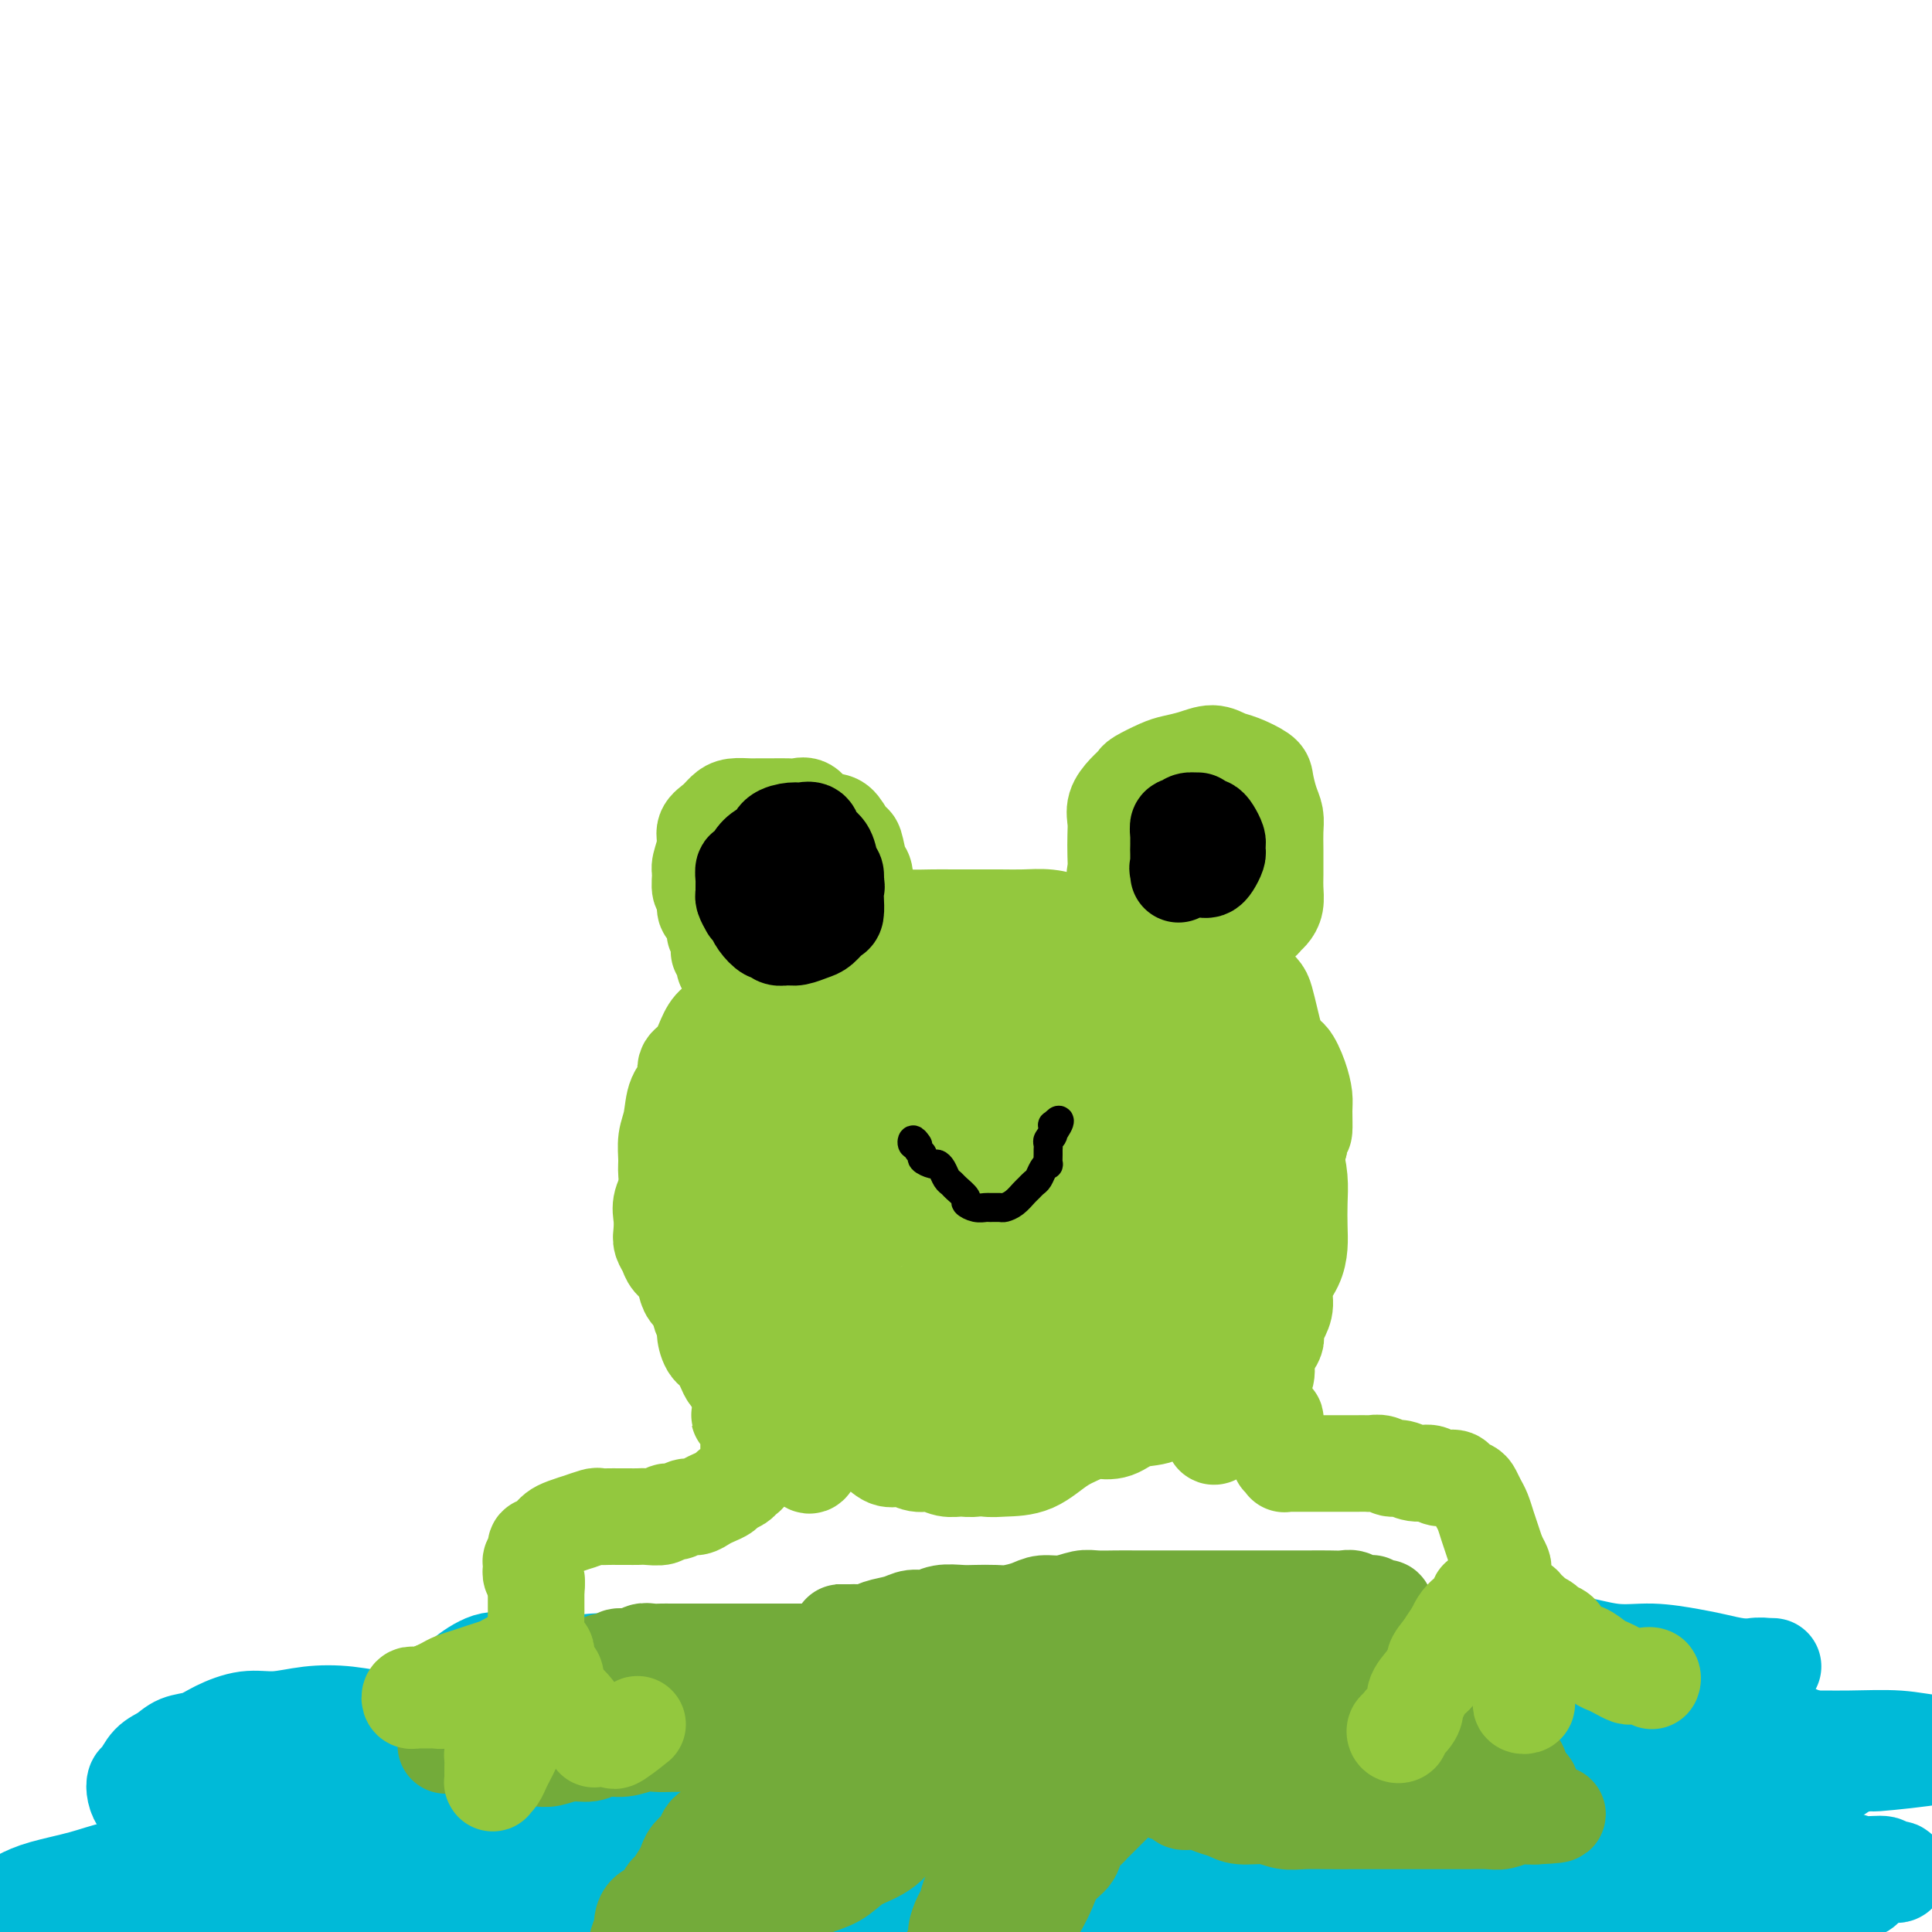 <svg viewBox='0 0 400 400' version='1.1' xmlns='http://www.w3.org/2000/svg' xmlns:xlink='http://www.w3.org/1999/xlink'><g fill='none' stroke='#00BAD8' stroke-width='20' stroke-linecap='round' stroke-linejoin='round'><path d='M96,348c-0.453,-0.082 -0.906,-0.164 0,-1c0.906,-0.836 3.171,-2.426 5,-3c1.829,-0.574 3.222,-0.131 5,0c1.778,0.131 3.940,-0.049 6,0c2.060,0.049 4.018,0.327 6,1c1.982,0.673 3.987,1.739 6,2c2.013,0.261 4.035,-0.284 6,0c1.965,0.284 3.874,1.397 6,2c2.126,0.603 4.470,0.698 7,1c2.530,0.302 5.247,0.813 8,1c2.753,0.187 5.542,0.050 8,0c2.458,-0.050 4.584,-0.011 7,0c2.416,0.011 5.122,-0.004 8,0c2.878,0.004 5.926,0.028 8,0c2.074,-0.028 3.172,-0.109 5,0c1.828,0.109 4.387,0.410 6,1c1.613,0.590 2.282,1.471 3,2c0.718,0.529 1.485,0.705 2,1c0.515,0.295 0.779,0.709 1,1c0.221,0.291 0.400,0.458 0,1c-0.400,0.542 -1.377,1.460 -2,2c-0.623,0.540 -0.891,0.704 -2,1c-1.109,0.296 -3.058,0.724 -5,1c-1.942,0.276 -3.878,0.399 -6,1c-2.122,0.601 -4.429,1.678 -7,2c-2.571,0.322 -5.404,-0.112 -8,0c-2.596,0.112 -4.953,0.770 -8,1c-3.047,0.230 -6.784,0.030 -10,0c-3.216,-0.030 -5.910,0.108 -9,0c-3.090,-0.108 -6.575,-0.461 -10,-1c-3.425,-0.539 -6.790,-1.262 -10,-2c-3.210,-0.738 -6.263,-1.489 -9,-2c-2.737,-0.511 -5.156,-0.781 -8,-1c-2.844,-0.219 -6.114,-0.385 -9,-1c-2.886,-0.615 -5.390,-1.677 -8,-2c-2.610,-0.323 -5.326,0.094 -8,0c-2.674,-0.094 -5.307,-0.699 -8,-1c-2.693,-0.301 -5.448,-0.298 -8,0c-2.552,0.298 -4.903,0.891 -7,1c-2.097,0.109 -3.940,-0.266 -6,0c-2.060,0.266 -4.337,1.172 -6,2c-1.663,0.828 -2.711,1.577 -4,2c-1.289,0.423 -2.818,0.518 -4,1c-1.182,0.482 -2.016,1.350 -3,2c-0.984,0.650 -2.117,1.082 -3,2c-0.883,0.918 -1.514,2.323 -2,3c-0.486,0.677 -0.826,0.626 -1,1c-0.174,0.374 -0.183,1.172 0,2c0.183,0.828 0.558,1.686 1,2c0.442,0.314 0.951,0.085 2,0c1.049,-0.085 2.639,-0.026 4,0c1.361,0.026 2.492,0.018 4,0c1.508,-0.018 3.394,-0.046 5,0c1.606,0.046 2.931,0.167 5,0c2.069,-0.167 4.881,-0.623 7,-1c2.119,-0.377 3.546,-0.675 6,-1c2.454,-0.325 5.934,-0.678 9,-1c3.066,-0.322 5.719,-0.612 9,-1c3.281,-0.388 7.191,-0.874 11,-1c3.809,-0.126 7.517,0.107 11,0c3.483,-0.107 6.742,-0.553 10,-1'/><path d='M112,367c11.646,-1.094 9.263,-0.829 11,-1c1.737,-0.171 7.596,-0.778 12,-1c4.404,-0.222 7.354,-0.060 11,0c3.646,0.060 7.989,0.017 12,0c4.011,-0.017 7.690,-0.008 11,0c3.310,0.008 6.250,0.016 10,0c3.750,-0.016 8.311,-0.057 12,0c3.689,0.057 6.508,0.211 10,0c3.492,-0.211 7.657,-0.786 11,-1c3.343,-0.214 5.864,-0.068 9,0c3.136,0.068 6.888,0.059 10,0c3.112,-0.059 5.586,-0.166 8,0c2.414,0.166 4.770,0.607 7,1c2.230,0.393 4.334,0.739 6,1c1.666,0.261 2.893,0.436 4,1c1.107,0.564 2.093,1.516 3,2c0.907,0.484 1.734,0.501 2,1c0.266,0.499 -0.029,1.482 0,2c0.029,0.518 0.381,0.573 0,1c-0.381,0.427 -1.494,1.226 -3,2c-1.506,0.774 -3.405,1.521 -5,2c-1.595,0.479 -2.888,0.688 -5,1c-2.112,0.312 -5.045,0.727 -8,1c-2.955,0.273 -5.933,0.402 -9,1c-3.067,0.598 -6.223,1.663 -10,2c-3.777,0.337 -8.175,-0.053 -12,0c-3.825,0.053 -7.075,0.550 -11,1c-3.925,0.450 -8.524,0.853 -13,1c-4.476,0.147 -8.830,0.039 -13,0c-4.170,-0.039 -8.156,-0.010 -12,0c-3.844,0.010 -7.544,0.002 -12,0c-4.456,-0.002 -9.667,0.002 -14,0c-4.333,-0.002 -7.787,-0.011 -12,0c-4.213,0.011 -9.184,0.041 -14,0c-4.816,-0.041 -9.479,-0.155 -14,0c-4.521,0.155 -8.902,0.578 -13,1c-4.098,0.422 -7.913,0.845 -12,1c-4.087,0.155 -8.447,0.044 -12,0c-3.553,-0.044 -6.298,-0.020 -9,0c-2.702,0.020 -5.359,0.036 -8,0c-2.641,-0.036 -5.266,-0.123 -8,0c-2.734,0.123 -5.579,0.457 -8,1c-2.421,0.543 -4.420,1.296 -7,2c-2.580,0.704 -5.742,1.358 -8,2c-2.258,0.642 -3.613,1.271 -5,2c-1.387,0.729 -2.807,1.557 -4,2c-1.193,0.443 -2.158,0.500 -3,1c-0.842,0.500 -1.560,1.444 -2,2c-0.440,0.556 -0.602,0.723 0,1c0.602,0.277 1.967,0.663 3,1c1.033,0.337 1.732,0.626 3,1c1.268,0.374 3.104,0.832 5,1c1.896,0.168 3.850,0.046 6,0c2.150,-0.046 4.494,-0.014 7,0c2.506,0.014 5.174,0.012 8,0c2.826,-0.012 5.809,-0.034 9,0c3.191,0.034 6.590,0.122 10,0c3.410,-0.122 6.832,-0.455 11,-1c4.168,-0.545 9.084,-1.300 14,-2c4.916,-0.700 9.833,-1.343 15,-2c5.167,-0.657 10.583,-1.329 16,-2'/><path d='M102,395c11.322,-1.439 11.627,-1.536 15,-2c3.373,-0.464 9.813,-1.294 15,-2c5.187,-0.706 9.121,-1.290 14,-2c4.879,-0.710 10.701,-1.548 16,-2c5.299,-0.452 10.073,-0.517 15,-1c4.927,-0.483 10.006,-1.382 15,-2c4.994,-0.618 9.901,-0.953 15,-1c5.099,-0.047 10.388,0.194 15,0c4.612,-0.194 8.546,-0.821 13,-1c4.454,-0.179 9.427,0.092 14,0c4.573,-0.092 8.746,-0.546 13,-1c4.254,-0.454 8.588,-0.907 13,-1c4.412,-0.093 8.902,0.175 13,0c4.098,-0.175 7.805,-0.794 12,-1c4.195,-0.206 8.880,0.000 13,0c4.120,-0.000 7.676,-0.206 11,0c3.324,0.206 6.418,0.825 10,1c3.582,0.175 7.654,-0.095 11,0c3.346,0.095 5.966,0.554 9,1c3.034,0.446 6.483,0.879 9,1c2.517,0.121 4.104,-0.071 6,0c1.896,0.071 4.102,0.404 6,1c1.898,0.596 3.489,1.455 5,2c1.511,0.545 2.942,0.776 4,1c1.058,0.224 1.742,0.441 2,1c0.258,0.559 0.090,1.459 0,2c-0.090,0.541 -0.100,0.722 0,1c0.100,0.278 0.311,0.653 0,1c-0.311,0.347 -1.143,0.667 -2,1c-0.857,0.333 -1.739,0.678 -3,1c-1.261,0.322 -2.903,0.622 -5,1c-2.097,0.378 -4.651,0.833 -7,1c-2.349,0.167 -4.493,0.045 -7,0c-2.507,-0.045 -5.375,-0.011 -8,0c-2.625,0.011 -5.006,0.001 -8,0c-2.994,-0.001 -6.600,0.008 -10,0c-3.400,-0.008 -6.594,-0.031 -10,0c-3.406,0.031 -7.024,0.118 -11,0c-3.976,-0.118 -8.309,-0.439 -12,-1c-3.691,-0.561 -6.739,-1.362 -10,-2c-3.261,-0.638 -6.736,-1.112 -10,-2c-3.264,-0.888 -6.317,-2.189 -9,-3c-2.683,-0.811 -4.995,-1.130 -7,-2c-2.005,-0.870 -3.701,-2.289 -5,-3c-1.299,-0.711 -2.200,-0.712 -3,-1c-0.800,-0.288 -1.499,-0.862 -2,-1c-0.501,-0.138 -0.805,0.160 -1,0c-0.195,-0.160 -0.282,-0.779 0,-1c0.282,-0.221 0.933,-0.044 2,0c1.067,0.044 2.548,-0.047 4,0c1.452,0.047 2.873,0.230 5,0c2.127,-0.230 4.958,-0.873 8,-1c3.042,-0.127 6.295,0.262 10,0c3.705,-0.262 7.863,-1.173 12,-2c4.137,-0.827 8.252,-1.569 13,-2c4.748,-0.431 10.129,-0.552 15,-1c4.871,-0.448 9.234,-1.223 14,-2c4.766,-0.777 9.937,-1.555 15,-2c5.063,-0.445 10.018,-0.556 14,-1c3.982,-0.444 6.991,-1.222 10,-2'/><path d='M378,366c20.608,-2.349 11.129,-1.222 10,-1c-1.129,0.222 6.093,-0.463 10,-1c3.907,-0.537 4.499,-0.928 6,-1c1.501,-0.072 3.911,0.173 6,0c2.089,-0.173 3.858,-0.765 5,-1c1.142,-0.235 1.659,-0.115 2,0c0.341,0.115 0.507,0.223 0,0c-0.507,-0.223 -1.688,-0.778 -3,-1c-1.312,-0.222 -2.754,-0.112 -5,0c-2.246,0.112 -5.295,0.227 -8,0c-2.705,-0.227 -5.067,-0.796 -8,-1c-2.933,-0.204 -6.439,-0.044 -10,0c-3.561,0.044 -7.177,-0.029 -11,0c-3.823,0.029 -7.853,0.162 -12,0c-4.147,-0.162 -8.411,-0.617 -13,-1c-4.589,-0.383 -9.504,-0.694 -14,-1c-4.496,-0.306 -8.571,-0.607 -13,-1c-4.429,-0.393 -9.210,-0.879 -13,-1c-3.790,-0.121 -6.590,0.123 -10,0c-3.410,-0.123 -7.430,-0.611 -11,-1c-3.570,-0.389 -6.690,-0.678 -10,-1c-3.310,-0.322 -6.809,-0.678 -10,-1c-3.191,-0.322 -6.073,-0.610 -9,-1c-2.927,-0.390 -5.900,-0.883 -8,-1c-2.100,-0.117 -3.328,0.142 -5,0c-1.672,-0.142 -3.788,-0.685 -5,-1c-1.212,-0.315 -1.519,-0.402 -2,-1c-0.481,-0.598 -1.135,-1.705 -1,-2c0.135,-0.295 1.061,0.223 2,0c0.939,-0.223 1.892,-1.187 3,-2c1.108,-0.813 2.372,-1.474 4,-2c1.628,-0.526 3.620,-0.915 6,-1c2.380,-0.085 5.149,0.135 8,0c2.851,-0.135 5.783,-0.625 9,-1c3.217,-0.375 6.720,-0.635 10,-1c3.280,-0.365 6.339,-0.836 10,-1c3.661,-0.164 7.925,-0.020 12,0c4.075,0.020 7.962,-0.083 12,0c4.038,0.083 8.228,0.351 12,1c3.772,0.649 7.128,1.680 10,2c2.872,0.320 5.261,-0.072 8,0c2.739,0.072 5.828,0.608 8,1c2.172,0.392 3.428,0.641 5,1c1.572,0.359 3.462,0.827 5,1c1.538,0.173 2.725,0.050 4,0c1.275,-0.050 2.638,-0.029 3,0c0.362,0.029 -0.279,0.064 -1,0c-0.721,-0.064 -1.524,-0.227 -3,0c-1.476,0.227 -3.625,0.846 -6,1c-2.375,0.154 -4.977,-0.155 -8,0c-3.023,0.155 -6.468,0.774 -10,1c-3.532,0.226 -7.150,0.060 -11,0c-3.850,-0.060 -7.930,-0.015 -13,0c-5.070,0.015 -11.129,0.001 -17,0c-5.871,-0.001 -11.553,0.010 -17,0c-5.447,-0.010 -10.659,-0.041 -16,0c-5.341,0.041 -10.812,0.155 -16,0c-5.188,-0.155 -10.094,-0.577 -15,-1'/><path d='M234,346c-23.546,-0.089 -15.912,-0.812 -16,-1c-0.088,-0.188 -7.897,0.159 -14,0c-6.103,-0.159 -10.498,-0.823 -15,-1c-4.502,-0.177 -9.111,0.134 -14,0c-4.889,-0.134 -10.060,-0.712 -15,-1c-4.940,-0.288 -9.651,-0.285 -14,0c-4.349,0.285 -8.337,0.852 -12,1c-3.663,0.148 -7.001,-0.124 -10,0c-2.999,0.124 -5.660,0.645 -8,1c-2.340,0.355 -4.359,0.545 -6,1c-1.641,0.455 -2.905,1.175 -5,2c-2.095,0.825 -5.020,1.756 -7,3c-1.980,1.244 -3.014,2.801 -4,4c-0.986,1.199 -1.922,2.040 -3,3c-1.078,0.960 -2.296,2.040 -3,3c-0.704,0.960 -0.894,1.802 -1,3c-0.106,1.198 -0.127,2.752 0,4c0.127,1.248 0.403,2.188 1,3c0.597,0.812 1.515,1.494 3,2c1.485,0.506 3.538,0.834 6,1c2.462,0.166 5.334,0.169 8,0c2.666,-0.169 5.126,-0.509 8,-1c2.874,-0.491 6.161,-1.132 10,-2c3.839,-0.868 8.229,-1.963 12,-3c3.771,-1.037 6.923,-2.017 11,-3c4.077,-0.983 9.080,-1.969 14,-3c4.920,-1.031 9.758,-2.108 15,-3c5.242,-0.892 10.887,-1.601 16,-2c5.113,-0.399 9.695,-0.489 15,-1c5.305,-0.511 11.333,-1.443 17,-2c5.667,-0.557 10.974,-0.738 16,-1c5.026,-0.262 9.771,-0.606 15,-1c5.229,-0.394 10.942,-0.839 16,-1c5.058,-0.161 9.462,-0.040 14,0c4.538,0.040 9.211,-0.001 14,0c4.789,0.001 9.694,0.046 14,0c4.306,-0.046 8.012,-0.182 12,0c3.988,0.182 8.256,0.681 12,1c3.744,0.319 6.962,0.457 10,1c3.038,0.543 5.894,1.492 9,2c3.106,0.508 6.462,0.574 9,1c2.538,0.426 4.259,1.213 6,2c1.741,0.787 3.502,1.576 5,2c1.498,0.424 2.733,0.485 4,1c1.267,0.515 2.568,1.485 3,2c0.432,0.515 -0.003,0.574 0,1c0.003,0.426 0.445,1.217 0,2c-0.445,0.783 -1.777,1.558 -3,2c-1.223,0.442 -2.337,0.552 -4,1c-1.663,0.448 -3.874,1.233 -6,2c-2.126,0.767 -4.168,1.516 -7,2c-2.832,0.484 -6.455,0.703 -10,1c-3.545,0.297 -7.012,0.672 -11,1c-3.988,0.328 -8.496,0.610 -13,1c-4.504,0.390 -9.003,0.889 -14,1c-4.997,0.111 -10.491,-0.167 -16,0c-5.509,0.167 -11.034,0.780 -16,1c-4.966,0.220 -9.372,0.049 -14,0c-4.628,-0.049 -9.477,0.025 -14,0c-4.523,-0.025 -8.721,-0.150 -13,0c-4.279,0.150 -8.640,0.575 -13,1'/><path d='M228,379c-20.000,1.053 -13.499,1.685 -14,2c-0.501,0.315 -8.003,0.312 -13,1c-4.997,0.688 -7.489,2.067 -11,3c-3.511,0.933 -8.041,1.420 -11,2c-2.959,0.580 -4.347,1.255 -6,2c-1.653,0.745 -3.570,1.562 -5,2c-1.430,0.438 -2.372,0.499 -3,1c-0.628,0.501 -0.941,1.443 -1,2c-0.059,0.557 0.136,0.727 0,1c-0.136,0.273 -0.605,0.647 0,1c0.605,0.353 2.282,0.684 4,1c1.718,0.316 3.478,0.618 5,1c1.522,0.382 2.807,0.846 5,1c2.193,0.154 5.295,-0.000 8,0c2.705,0.000 5.014,0.155 8,0c2.986,-0.155 6.649,-0.619 10,-1c3.351,-0.381 6.388,-0.678 10,-1c3.612,-0.322 7.798,-0.667 12,-1c4.202,-0.333 8.421,-0.653 13,-1c4.579,-0.347 9.518,-0.722 14,-1c4.482,-0.278 8.507,-0.460 13,-1c4.493,-0.540 9.453,-1.440 14,-2c4.547,-0.560 8.680,-0.781 13,-1c4.320,-0.219 8.825,-0.436 13,-1c4.175,-0.564 8.018,-1.475 12,-2c3.982,-0.525 8.103,-0.662 12,-1c3.897,-0.338 7.569,-0.876 11,-1c3.431,-0.124 6.620,0.166 10,0c3.380,-0.166 6.952,-0.786 10,-1c3.048,-0.214 5.574,-0.020 8,0c2.426,0.020 4.753,-0.134 7,0c2.247,0.134 4.413,0.557 6,1c1.587,0.443 2.594,0.907 4,1c1.406,0.093 3.211,-0.185 4,0c0.789,0.185 0.561,0.834 1,1c0.439,0.166 1.545,-0.152 2,0c0.455,0.152 0.260,0.773 0,1c-0.260,0.227 -0.583,0.058 -1,0c-0.417,-0.058 -0.927,-0.006 -2,0c-1.073,0.006 -2.710,-0.035 -4,0c-1.290,0.035 -2.235,0.147 -4,0c-1.765,-0.147 -4.350,-0.554 -7,-1c-2.650,-0.446 -5.363,-0.930 -8,-1c-2.637,-0.070 -5.197,0.276 -8,0c-2.803,-0.276 -5.849,-1.173 -9,-2c-3.151,-0.827 -6.408,-1.585 -10,-2c-3.592,-0.415 -7.519,-0.489 -11,-1c-3.481,-0.511 -6.516,-1.460 -10,-2c-3.484,-0.540 -7.417,-0.670 -11,-1c-3.583,-0.330 -6.816,-0.859 -10,-1c-3.184,-0.141 -6.319,0.105 -9,0c-2.681,-0.105 -4.910,-0.563 -7,-1c-2.090,-0.437 -4.042,-0.855 -6,-1c-1.958,-0.145 -3.921,-0.018 -6,0c-2.079,0.018 -4.273,-0.073 -6,0c-1.727,0.073 -2.988,0.310 -5,1c-2.012,0.690 -4.776,1.835 -6,2c-1.224,0.165 -0.906,-0.648 -3,0c-2.094,0.648 -6.598,2.757 -7,3c-0.402,0.243 3.299,-1.378 7,-3'/></g>
<g fill='none' stroke='#73AB3A' stroke-width='20' stroke-linecap='round' stroke-linejoin='round'><path d='M178,344c-0.447,0.009 -0.894,0.017 -1,0c-0.106,-0.017 0.130,-0.061 0,0c-0.130,0.061 -0.627,0.227 -1,0c-0.373,-0.227 -0.622,-0.845 -1,-1c-0.378,-0.155 -0.885,0.155 -1,0c-0.115,-0.155 0.163,-0.774 0,-1c-0.163,-0.226 -0.768,-0.061 -1,0c-0.232,0.061 -0.090,0.016 0,0c0.090,-0.016 0.127,-0.004 0,0c-0.127,0.004 -0.418,0.001 -1,0c-0.582,-0.001 -1.454,-0.000 -2,0c-0.546,0.000 -0.765,0.000 -1,0c-0.235,-0.000 -0.486,-0.000 -1,0c-0.514,0.000 -1.291,0.000 -2,0c-0.709,-0.000 -1.348,-0.000 -2,0c-0.652,0.000 -1.316,0.000 -2,0c-0.684,-0.000 -1.390,-0.000 -2,0c-0.610,0.000 -1.126,0.000 -2,0c-0.874,-0.000 -2.105,-0.000 -3,0c-0.895,0.000 -1.452,0.000 -2,0c-0.548,-0.000 -1.087,-0.000 -2,0c-0.913,0.000 -2.202,0.000 -3,0c-0.798,-0.000 -1.106,-0.000 -2,0c-0.894,0.000 -2.375,0.000 -3,0c-0.625,-0.000 -0.394,-0.001 -1,0c-0.606,0.001 -2.048,0.004 -3,0c-0.952,-0.004 -1.415,-0.016 -2,0c-0.585,0.016 -1.293,0.061 -2,0c-0.707,-0.061 -1.412,-0.227 -2,0c-0.588,0.227 -1.060,0.849 -2,1c-0.940,0.151 -2.349,-0.167 -3,0c-0.651,0.167 -0.545,0.819 -1,1c-0.455,0.181 -1.472,-0.109 -2,0c-0.528,0.109 -0.569,0.616 -1,1c-0.431,0.384 -1.252,0.646 -2,1c-0.748,0.354 -1.422,0.802 -2,1c-0.578,0.198 -1.061,0.148 -2,0c-0.939,-0.148 -2.334,-0.394 -3,0c-0.666,0.394 -0.603,1.429 -1,2c-0.397,0.571 -1.253,0.678 -2,1c-0.747,0.322 -1.384,0.860 -2,1c-0.616,0.140 -1.212,-0.116 -2,0c-0.788,0.116 -1.768,0.604 -2,1c-0.232,0.396 0.285,0.698 0,1c-0.285,0.302 -1.370,0.602 -2,1c-0.630,0.398 -0.804,0.894 -1,1c-0.196,0.106 -0.416,-0.178 -1,0c-0.584,0.178 -1.534,0.817 -2,1c-0.466,0.183 -0.450,-0.091 -1,0c-0.550,0.091 -1.668,0.545 -2,1c-0.332,0.455 0.121,0.909 0,1c-0.121,0.091 -0.816,-0.182 -1,0c-0.184,0.182 0.143,0.818 0,1c-0.143,0.182 -0.755,-0.091 -1,0c-0.245,0.091 -0.122,0.545 0,1'/><path d='M95,360c-5.171,2.647 -1.597,0.765 0,0c1.597,-0.765 1.218,-0.412 1,0c-0.218,0.412 -0.276,0.885 0,1c0.276,0.115 0.884,-0.127 1,0c0.116,0.127 -0.260,0.622 0,1c0.260,0.378 1.156,0.637 2,1c0.844,0.363 1.637,0.829 2,1c0.363,0.171 0.298,0.047 1,0c0.702,-0.047 2.172,-0.017 3,0c0.828,0.017 1.016,0.020 2,0c0.984,-0.020 2.766,-0.062 4,0c1.234,0.062 1.922,0.228 3,0c1.078,-0.228 2.546,-0.849 4,-1c1.454,-0.151 2.892,0.170 4,0c1.108,-0.170 1.884,-0.830 3,-1c1.116,-0.170 2.570,0.151 4,0c1.430,-0.151 2.834,-0.772 4,-1c1.166,-0.228 2.093,-0.062 3,0c0.907,0.062 1.794,0.020 3,0c1.206,-0.020 2.732,-0.020 4,0c1.268,0.020 2.278,0.058 3,0c0.722,-0.058 1.155,-0.212 2,0c0.845,0.212 2.101,0.789 3,1c0.899,0.211 1.441,0.057 2,0c0.559,-0.057 1.134,-0.016 2,0c0.866,0.016 2.022,0.007 3,0c0.978,-0.007 1.778,-0.012 2,0c0.222,0.012 -0.136,0.041 0,0c0.136,-0.041 0.764,-0.151 1,0c0.236,0.151 0.078,0.564 0,1c-0.078,0.436 -0.076,0.894 0,1c0.076,0.106 0.225,-0.140 0,0c-0.225,0.140 -0.825,0.666 -1,1c-0.175,0.334 0.074,0.475 0,1c-0.074,0.525 -0.470,1.435 -1,2c-0.530,0.565 -1.194,0.785 -2,1c-0.806,0.215 -1.756,0.424 -2,1c-0.244,0.576 0.216,1.520 0,2c-0.216,0.480 -1.108,0.496 -2,1c-0.892,0.504 -1.783,1.496 -2,2c-0.217,0.504 0.241,0.519 0,1c-0.241,0.481 -1.182,1.427 -2,2c-0.818,0.573 -1.515,0.773 -2,1c-0.485,0.227 -0.759,0.482 -1,1c-0.241,0.518 -0.450,1.298 -1,2c-0.550,0.702 -1.443,1.325 -2,2c-0.557,0.675 -0.779,1.403 -1,2c-0.221,0.597 -0.439,1.063 -1,2c-0.561,0.937 -1.463,2.344 -2,3c-0.537,0.656 -0.708,0.559 -1,1c-0.292,0.441 -0.705,1.418 -1,2c-0.295,0.582 -0.470,0.767 -1,1c-0.530,0.233 -1.414,0.513 -2,1c-0.586,0.487 -0.875,1.180 -1,2c-0.125,0.820 -0.085,1.766 0,2c0.085,0.234 0.215,-0.245 0,0c-0.215,0.245 -0.776,1.213 -1,2c-0.224,0.787 -0.112,1.394 0,2'/><path d='M132,404c-0.314,1.420 -0.100,0.969 0,1c0.100,0.031 0.085,0.545 0,1c-0.085,0.455 -0.240,0.851 0,1c0.240,0.149 0.874,0.051 1,0c0.126,-0.051 -0.258,-0.054 0,0c0.258,0.054 1.156,0.167 2,0c0.844,-0.167 1.632,-0.612 2,-1c0.368,-0.388 0.314,-0.719 1,-1c0.686,-0.281 2.111,-0.512 3,-1c0.889,-0.488 1.241,-1.234 2,-2c0.759,-0.766 1.924,-1.553 3,-2c1.076,-0.447 2.062,-0.553 3,-1c0.938,-0.447 1.828,-1.236 3,-2c1.172,-0.764 2.627,-1.502 4,-2c1.373,-0.498 2.663,-0.756 4,-1c1.337,-0.244 2.721,-0.474 4,-1c1.279,-0.526 2.454,-1.348 4,-2c1.546,-0.652 3.462,-1.133 5,-2c1.538,-0.867 2.696,-2.120 4,-3c1.304,-0.880 2.752,-1.388 4,-2c1.248,-0.612 2.296,-1.330 3,-2c0.704,-0.670 1.063,-1.293 2,-2c0.937,-0.707 2.454,-1.499 4,-2c1.546,-0.501 3.123,-0.713 4,-1c0.877,-0.287 1.053,-0.651 2,-1c0.947,-0.349 2.663,-0.685 4,-1c1.337,-0.315 2.295,-0.610 3,-1c0.705,-0.390 1.158,-0.875 2,-1c0.842,-0.125 2.072,0.109 3,0c0.928,-0.109 1.555,-0.562 2,-1c0.445,-0.438 0.708,-0.859 1,-1c0.292,-0.141 0.614,0.000 1,0c0.386,-0.000 0.835,-0.141 1,0c0.165,0.141 0.045,0.563 0,1c-0.045,0.437 -0.015,0.890 0,1c0.015,0.110 0.016,-0.121 0,0c-0.016,0.121 -0.050,0.595 0,1c0.050,0.405 0.183,0.742 0,1c-0.183,0.258 -0.682,0.439 -1,1c-0.318,0.561 -0.456,1.504 -1,2c-0.544,0.496 -1.493,0.544 -2,1c-0.507,0.456 -0.573,1.318 -1,2c-0.427,0.682 -1.214,1.184 -2,2c-0.786,0.816 -1.572,1.947 -2,3c-0.428,1.053 -0.497,2.029 -1,3c-0.503,0.971 -1.440,1.937 -2,3c-0.560,1.063 -0.742,2.223 -1,3c-0.258,0.777 -0.591,1.172 -1,2c-0.409,0.828 -0.894,2.091 -1,3c-0.106,0.909 0.168,1.466 0,2c-0.168,0.534 -0.777,1.046 -1,2c-0.223,0.954 -0.060,2.350 0,3c0.060,0.650 0.016,0.556 0,1c-0.016,0.444 -0.004,1.427 0,2c0.004,0.573 0.001,0.735 0,1c-0.001,0.265 -0.001,0.632 0,1'/><path d='M197,412c0.083,2.083 0.792,1.290 1,1c0.208,-0.290 -0.085,-0.078 0,0c0.085,0.078 0.547,0.023 1,0c0.453,-0.023 0.895,-0.013 1,0c0.105,0.013 -0.128,0.029 0,0c0.128,-0.029 0.615,-0.105 1,0c0.385,0.105 0.667,0.389 1,0c0.333,-0.389 0.717,-1.453 1,-2c0.283,-0.547 0.464,-0.577 1,-1c0.536,-0.423 1.428,-1.239 2,-2c0.572,-0.761 0.825,-1.466 1,-2c0.175,-0.534 0.274,-0.897 1,-2c0.726,-1.103 2.080,-2.945 3,-4c0.920,-1.055 1.406,-1.321 2,-2c0.594,-0.679 1.296,-1.771 2,-3c0.704,-1.229 1.411,-2.595 2,-4c0.589,-1.405 1.061,-2.849 2,-4c0.939,-1.151 2.346,-2.010 3,-3c0.654,-0.990 0.557,-2.110 1,-3c0.443,-0.890 1.428,-1.548 2,-2c0.572,-0.452 0.730,-0.698 1,-1c0.270,-0.302 0.651,-0.659 1,-1c0.349,-0.341 0.667,-0.665 1,-1c0.333,-0.335 0.681,-0.681 1,-1c0.319,-0.319 0.610,-0.610 1,-1c0.390,-0.390 0.878,-0.879 1,-1c0.122,-0.121 -0.122,0.125 0,0c0.122,-0.125 0.610,-0.622 1,-1c0.390,-0.378 0.681,-0.637 1,-1c0.319,-0.363 0.667,-0.829 1,-1c0.333,-0.171 0.653,-0.047 1,0c0.347,0.047 0.721,0.016 1,0c0.279,-0.016 0.464,-0.016 1,0c0.536,0.016 1.423,0.047 2,0c0.577,-0.047 0.843,-0.171 1,0c0.157,0.171 0.205,0.637 1,1c0.795,0.363 2.338,0.622 3,1c0.662,0.378 0.444,0.876 1,1c0.556,0.124 1.888,-0.125 3,0c1.112,0.125 2.005,0.626 3,1c0.995,0.374 2.092,0.622 3,1c0.908,0.378 1.627,0.886 3,1c1.373,0.114 3.399,-0.166 5,0c1.601,0.166 2.777,0.776 4,1c1.223,0.224 2.492,0.060 4,0c1.508,-0.060 3.253,-0.016 5,0c1.747,0.016 3.495,0.004 5,0c1.505,-0.004 2.766,-0.001 4,0c1.234,0.001 2.440,0.000 4,0c1.560,-0.000 3.474,-0.000 5,0c1.526,0.000 2.662,0.001 4,0c1.338,-0.001 2.876,-0.004 4,0c1.124,0.004 1.834,0.015 3,0c1.166,-0.015 2.788,-0.057 4,0c1.212,0.057 2.016,0.211 3,0c0.984,-0.211 2.150,-0.788 3,-1c0.850,-0.212 1.386,-0.061 2,0c0.614,0.061 1.307,0.030 2,0'/><path d='M318,376c8.253,-0.337 2.887,-0.681 1,-1c-1.887,-0.319 -0.295,-0.614 0,-1c0.295,-0.386 -0.709,-0.862 -1,-1c-0.291,-0.138 0.129,0.062 0,0c-0.129,-0.062 -0.807,-0.388 -1,-1c-0.193,-0.612 0.099,-1.511 0,-2c-0.099,-0.489 -0.588,-0.567 -1,-1c-0.412,-0.433 -0.747,-1.220 -1,-2c-0.253,-0.780 -0.424,-1.553 -1,-2c-0.576,-0.447 -1.558,-0.567 -2,-1c-0.442,-0.433 -0.344,-1.178 -1,-2c-0.656,-0.822 -2.067,-1.722 -3,-2c-0.933,-0.278 -1.390,0.066 -2,0c-0.610,-0.066 -1.375,-0.544 -2,-1c-0.625,-0.456 -1.111,-0.892 -2,-1c-0.889,-0.108 -2.180,0.112 -3,0c-0.820,-0.112 -1.169,-0.555 -2,-1c-0.831,-0.445 -2.146,-0.893 -3,-1c-0.854,-0.107 -1.248,0.126 -2,0c-0.752,-0.126 -1.863,-0.612 -3,-1c-1.137,-0.388 -2.301,-0.679 -3,-1c-0.699,-0.321 -0.935,-0.673 -2,-1c-1.065,-0.327 -2.960,-0.627 -4,-1c-1.040,-0.373 -1.226,-0.817 -2,-1c-0.774,-0.183 -2.137,-0.104 -3,0c-0.863,0.104 -1.227,0.234 -2,0c-0.773,-0.234 -1.955,-0.832 -3,-1c-1.045,-0.168 -1.955,0.095 -3,0c-1.045,-0.095 -2.227,-0.547 -3,-1c-0.773,-0.453 -1.137,-0.906 -2,-1c-0.863,-0.094 -2.224,0.171 -3,0c-0.776,-0.171 -0.968,-0.778 -2,-1c-1.032,-0.222 -2.903,-0.059 -4,0c-1.097,0.059 -1.418,0.013 -2,0c-0.582,-0.013 -1.424,0.008 -2,0c-0.576,-0.008 -0.886,-0.045 -1,0c-0.114,0.045 -0.031,0.170 0,0c0.031,-0.170 0.012,-0.637 0,-1c-0.012,-0.363 -0.015,-0.623 0,-1c0.015,-0.377 0.050,-0.872 0,-1c-0.050,-0.128 -0.184,0.110 0,0c0.184,-0.110 0.685,-0.568 1,-1c0.315,-0.432 0.444,-0.837 1,-1c0.556,-0.163 1.541,-0.085 2,0c0.459,0.085 0.394,0.176 1,0c0.606,-0.176 1.884,-0.621 3,-1c1.116,-0.379 2.070,-0.694 3,-1c0.930,-0.306 1.836,-0.603 3,-1c1.164,-0.397 2.585,-0.895 4,-1c1.415,-0.105 2.824,0.183 4,0c1.176,-0.183 2.121,-0.838 3,-1c0.879,-0.162 1.693,0.168 3,0c1.307,-0.168 3.107,-0.833 4,-1c0.893,-0.167 0.880,0.165 1,0c0.120,-0.165 0.372,-0.828 1,-1c0.628,-0.172 1.631,0.146 2,0c0.369,-0.146 0.106,-0.756 0,-1c-0.106,-0.244 -0.053,-0.122 0,0'/><path d='M284,334c5.544,-1.708 1.403,-0.980 0,-1c-1.403,-0.020 -0.069,-0.790 0,-1c0.069,-0.210 -1.129,0.140 -2,0c-0.871,-0.140 -1.415,-0.770 -2,-1c-0.585,-0.230 -1.210,-0.062 -2,0c-0.790,0.062 -1.746,0.017 -3,0c-1.254,-0.017 -2.807,-0.004 -4,0c-1.193,0.004 -2.028,0.001 -3,0c-0.972,-0.001 -2.083,-0.000 -3,0c-0.917,0.000 -1.641,0.000 -3,0c-1.359,-0.000 -3.354,-0.000 -5,0c-1.646,0.000 -2.943,0.000 -4,0c-1.057,-0.000 -1.875,0.000 -3,0c-1.125,-0.000 -2.558,-0.000 -4,0c-1.442,0.000 -2.893,0.000 -4,0c-1.107,-0.000 -1.870,-0.001 -3,0c-1.130,0.001 -2.626,0.004 -4,0c-1.374,-0.004 -2.626,-0.016 -4,0c-1.374,0.016 -2.870,0.060 -4,0c-1.130,-0.060 -1.895,-0.222 -3,0c-1.105,0.222 -2.549,0.830 -4,1c-1.451,0.170 -2.910,-0.098 -4,0c-1.090,0.098 -1.813,0.562 -3,1c-1.187,0.438 -2.839,0.848 -4,1c-1.161,0.152 -1.833,0.045 -3,0c-1.167,-0.045 -2.830,-0.027 -4,0c-1.170,0.027 -1.848,0.063 -3,0c-1.152,-0.063 -2.777,-0.224 -4,0c-1.223,0.224 -2.043,0.834 -3,1c-0.957,0.166 -2.052,-0.113 -3,0c-0.948,0.113 -1.749,0.619 -3,1c-1.251,0.381 -2.951,0.638 -4,1c-1.049,0.362 -1.446,0.829 -2,1c-0.554,0.171 -1.263,0.046 -2,0c-0.737,-0.046 -1.501,-0.012 -2,0c-0.499,0.012 -0.733,0.003 -1,0c-0.267,-0.003 -0.565,-0.001 -1,0c-0.435,0.001 -1.005,0.000 -1,0c0.005,-0.000 0.586,-0.000 1,0c0.414,0.000 0.662,0.000 1,0c0.338,-0.000 0.765,-0.000 1,0c0.235,0.000 0.277,0.000 1,0c0.723,-0.000 2.125,-0.000 3,0c0.875,0.000 1.223,0.000 2,0c0.777,-0.000 1.985,-0.001 3,0c1.015,0.001 1.838,0.003 3,0c1.162,-0.003 2.662,-0.012 4,0c1.338,0.012 2.515,0.046 4,0c1.485,-0.046 3.279,-0.171 5,0c1.721,0.171 3.370,0.638 5,1c1.630,0.362 3.242,0.619 5,1c1.758,0.381 3.660,0.887 5,1c1.340,0.113 2.116,-0.166 3,0c0.884,0.166 1.876,0.776 3,1c1.124,0.224 2.379,0.060 3,0c0.621,-0.060 0.606,-0.017 1,0c0.394,0.017 1.197,0.009 2,0'/><path d='M228,342c8.302,0.620 2.557,0.170 0,0c-2.557,-0.170 -1.927,-0.060 -2,0c-0.073,0.060 -0.849,0.071 -2,0c-1.151,-0.071 -2.676,-0.225 -4,0c-1.324,0.225 -2.447,0.830 -4,1c-1.553,0.170 -3.537,-0.094 -5,0c-1.463,0.094 -2.406,0.546 -4,1c-1.594,0.454 -3.841,0.910 -6,1c-2.159,0.090 -4.231,-0.188 -6,0c-1.769,0.188 -3.234,0.841 -5,1c-1.766,0.159 -3.831,-0.175 -6,0c-2.169,0.175 -4.442,0.858 -6,1c-1.558,0.142 -2.402,-0.258 -4,0c-1.598,0.258 -3.951,1.173 -6,2c-2.049,0.827 -3.796,1.565 -5,2c-1.204,0.435 -1.866,0.568 -3,1c-1.134,0.432 -2.741,1.162 -4,2c-1.259,0.838 -2.171,1.783 -3,2c-0.829,0.217 -1.574,-0.296 -2,0c-0.426,0.296 -0.532,1.400 -1,2c-0.468,0.600 -1.298,0.697 -1,1c0.298,0.303 1.724,0.814 2,1c0.276,0.186 -0.599,0.047 0,0c0.599,-0.047 2.672,-0.001 4,0c1.328,0.001 1.910,-0.041 3,0c1.090,0.041 2.686,0.165 4,0c1.314,-0.165 2.344,-0.619 4,-1c1.656,-0.381 3.939,-0.690 6,-1c2.061,-0.310 3.902,-0.622 6,-1c2.098,-0.378 4.453,-0.823 7,-1c2.547,-0.177 5.285,-0.085 8,0c2.715,0.085 5.409,0.163 8,0c2.591,-0.163 5.081,-0.565 7,-1c1.919,-0.435 3.266,-0.901 5,-1c1.734,-0.099 3.855,0.170 6,0c2.145,-0.170 4.315,-0.777 6,-1c1.685,-0.223 2.887,-0.060 4,0c1.113,0.060 2.137,0.016 3,0c0.863,-0.016 1.565,-0.005 2,0c0.435,0.005 0.605,0.004 1,0c0.395,-0.004 1.016,-0.013 1,0c-0.016,0.013 -0.671,0.046 -1,0c-0.329,-0.046 -0.334,-0.171 -1,0c-0.666,0.171 -1.993,0.637 -3,1c-1.007,0.363 -1.693,0.622 -3,1c-1.307,0.378 -3.236,0.875 -5,1c-1.764,0.125 -3.363,-0.120 -5,0c-1.637,0.120 -3.311,0.606 -5,1c-1.689,0.394 -3.392,0.696 -5,1c-1.608,0.304 -3.119,0.610 -5,1c-1.881,0.390 -4.132,0.865 -6,1c-1.868,0.135 -3.355,-0.070 -5,0c-1.645,0.070 -3.449,0.414 -5,1c-1.551,0.586 -2.849,1.415 -4,2c-1.151,0.585 -2.156,0.927 -3,1c-0.844,0.073 -1.527,-0.122 -2,0c-0.473,0.122 -0.737,0.561 -1,1'/><path d='M177,365c-8.963,2.022 -2.371,1.078 0,1c2.371,-0.078 0.522,0.711 0,1c-0.522,0.289 0.282,0.077 1,0c0.718,-0.077 1.350,-0.021 2,0c0.650,0.021 1.318,0.006 2,0c0.682,-0.006 1.379,-0.005 2,0c0.621,0.005 1.167,0.013 2,0c0.833,-0.013 1.955,-0.046 3,0c1.045,0.046 2.014,0.172 3,0c0.986,-0.172 1.988,-0.641 3,-1c1.012,-0.359 2.034,-0.607 3,-1c0.966,-0.393 1.876,-0.931 3,-1c1.124,-0.069 2.460,0.332 4,0c1.540,-0.332 3.282,-1.395 5,-2c1.718,-0.605 3.411,-0.750 5,-1c1.589,-0.250 3.072,-0.603 5,-1c1.928,-0.397 4.300,-0.838 6,-1c1.700,-0.162 2.728,-0.043 4,0c1.272,0.043 2.788,0.012 4,0c1.212,-0.012 2.119,-0.003 3,0c0.881,0.003 1.734,-0.000 3,0c1.266,0.000 2.944,0.004 4,0c1.056,-0.004 1.491,-0.015 2,0c0.509,0.015 1.094,0.057 2,0c0.906,-0.057 2.134,-0.211 3,0c0.866,0.211 1.370,0.789 2,1c0.630,0.211 1.386,0.057 2,0c0.614,-0.057 1.085,-0.015 2,0c0.915,0.015 2.272,0.003 3,0c0.728,-0.003 0.825,0.002 1,0c0.175,-0.002 0.427,-0.011 1,0c0.573,0.011 1.465,0.041 2,0c0.535,-0.041 0.711,-0.152 1,0c0.289,0.152 0.691,0.566 1,1c0.309,0.434 0.524,0.886 1,1c0.476,0.114 1.212,-0.110 2,0c0.788,0.110 1.630,0.555 2,1c0.370,0.445 0.270,0.890 1,1c0.730,0.110 2.291,-0.114 3,0c0.709,0.114 0.567,0.566 1,1c0.433,0.434 1.440,0.849 2,1c0.560,0.151 0.671,0.038 1,0c0.329,-0.038 0.874,-0.000 1,0c0.126,0.000 -0.167,-0.038 0,0c0.167,0.038 0.792,0.151 1,0c0.208,-0.151 -0.003,-0.565 0,-1c0.003,-0.435 0.220,-0.890 0,-1c-0.220,-0.110 -0.877,0.124 -1,0c-0.123,-0.124 0.288,-0.608 0,-1c-0.288,-0.392 -1.277,-0.693 -2,-1c-0.723,-0.307 -1.182,-0.621 -2,-1c-0.818,-0.379 -1.995,-0.823 -3,-1c-1.005,-0.177 -1.838,-0.086 -3,0c-1.162,0.086 -2.652,0.167 -4,0c-1.348,-0.167 -2.555,-0.584 -4,-1c-1.445,-0.416 -3.127,-0.833 -5,-1c-1.873,-0.167 -3.936,-0.083 -6,0'/><path d='M251,358c-4.249,-0.475 -3.871,-0.663 -5,-1c-1.129,-0.337 -3.763,-0.823 -6,-1c-2.237,-0.177 -4.075,-0.043 -6,0c-1.925,0.043 -3.936,-0.004 -6,0c-2.064,0.004 -4.180,0.057 -6,0c-1.820,-0.057 -3.344,-0.226 -5,0c-1.656,0.226 -3.443,0.848 -5,1c-1.557,0.152 -2.882,-0.166 -4,0c-1.118,0.166 -2.028,0.815 -3,1c-0.972,0.185 -2.007,-0.095 -3,0c-0.993,0.095 -1.946,0.563 -3,1c-1.054,0.437 -2.211,0.841 -3,1c-0.789,0.159 -1.211,0.071 -2,0c-0.789,-0.071 -1.945,-0.125 -3,0c-1.055,0.125 -2.011,0.429 -3,1c-0.989,0.571 -2.013,1.410 -3,2c-0.987,0.590 -1.936,0.932 -3,1c-1.064,0.068 -2.242,-0.136 -3,0c-0.758,0.136 -1.095,0.614 -2,1c-0.905,0.386 -2.378,0.681 -3,1c-0.622,0.319 -0.394,0.663 -1,1c-0.606,0.337 -2.045,0.667 -3,1c-0.955,0.333 -1.425,0.667 -2,1c-0.575,0.333 -1.253,0.663 -2,1c-0.747,0.337 -1.561,0.682 -2,1c-0.439,0.318 -0.502,0.610 -1,1c-0.498,0.390 -1.429,0.880 -2,1c-0.571,0.120 -0.781,-0.128 -1,0c-0.219,0.128 -0.448,0.633 -1,1c-0.552,0.367 -1.427,0.597 -2,1c-0.573,0.403 -0.844,0.980 -1,1c-0.156,0.020 -0.196,-0.516 0,-1c0.196,-0.484 0.629,-0.914 1,-1c0.371,-0.086 0.681,0.173 1,0c0.319,-0.173 0.648,-0.778 1,-1c0.352,-0.222 0.727,-0.060 1,0c0.273,0.060 0.442,0.017 1,0c0.558,-0.017 1.503,-0.008 2,0c0.497,0.008 0.544,0.014 1,0c0.456,-0.014 1.321,-0.048 2,0c0.679,0.048 1.173,0.179 2,0c0.827,-0.179 1.988,-0.668 3,-1c1.012,-0.332 1.877,-0.507 3,-1c1.123,-0.493 2.505,-1.303 4,-2c1.495,-0.697 3.103,-1.282 5,-2c1.897,-0.718 4.082,-1.569 6,-2c1.918,-0.431 3.568,-0.441 5,-1c1.432,-0.559 2.644,-1.667 4,-2c1.356,-0.333 2.855,0.108 4,0c1.145,-0.108 1.936,-0.765 3,-1c1.064,-0.235 2.401,-0.049 4,0c1.599,0.049 3.459,-0.038 5,0c1.541,0.038 2.761,0.203 4,0c1.239,-0.203 2.497,-0.772 4,-1c1.503,-0.228 3.252,-0.114 5,0'/><path d='M227,360c5.221,-0.326 3.773,-0.141 4,0c0.227,0.141 2.129,0.238 4,0c1.871,-0.238 3.713,-0.810 5,-1c1.287,-0.190 2.020,0.001 3,0c0.980,-0.001 2.206,-0.193 3,0c0.794,0.193 1.157,0.773 2,1c0.843,0.227 2.165,0.102 3,0c0.835,-0.102 1.182,-0.181 2,0c0.818,0.181 2.107,0.622 3,1c0.893,0.378 1.391,0.694 2,1c0.609,0.306 1.329,0.603 2,1c0.671,0.397 1.294,0.894 2,1c0.706,0.106 1.495,-0.178 2,0c0.505,0.178 0.727,0.817 1,1c0.273,0.183 0.598,-0.091 1,0c0.402,0.091 0.881,0.545 1,1c0.119,0.455 -0.122,0.910 0,1c0.122,0.090 0.606,-0.186 1,0c0.394,0.186 0.697,0.834 1,1c0.303,0.166 0.605,-0.151 1,0c0.395,0.151 0.884,0.770 1,1c0.116,0.230 -0.142,0.073 0,0c0.142,-0.073 0.685,-0.061 1,0c0.315,0.061 0.403,0.171 1,0c0.597,-0.171 1.704,-0.623 2,-1c0.296,-0.377 -0.220,-0.679 0,-1c0.220,-0.321 1.176,-0.659 2,-1c0.824,-0.341 1.517,-0.684 2,-1c0.483,-0.316 0.755,-0.607 1,-1c0.245,-0.393 0.463,-0.890 1,-1c0.537,-0.110 1.394,0.167 2,0c0.606,-0.167 0.963,-0.777 1,-1c0.037,-0.223 -0.245,-0.060 0,0c0.245,0.060 1.017,0.015 1,0c-0.017,-0.015 -0.824,0.000 -1,0c-0.176,-0.000 0.277,-0.015 0,0c-0.277,0.015 -1.284,0.061 -2,0c-0.716,-0.061 -1.139,-0.227 -2,0c-0.861,0.227 -2.159,0.849 -3,1c-0.841,0.151 -1.225,-0.170 -2,0c-0.775,0.170 -1.940,0.830 -3,1c-1.060,0.170 -2.015,-0.150 -3,0c-0.985,0.150 -2.000,0.769 -3,1c-1.000,0.231 -1.986,0.074 -3,0c-1.014,-0.074 -2.056,-0.065 -3,0c-0.944,0.065 -1.790,0.186 -3,0c-1.210,-0.186 -2.785,-0.680 -4,-1c-1.215,-0.320 -2.071,-0.468 -3,-1c-0.929,-0.532 -1.932,-1.448 -3,-2c-1.068,-0.552 -2.200,-0.739 -3,-1c-0.800,-0.261 -1.267,-0.595 -2,-1c-0.733,-0.405 -1.733,-0.882 -3,-1c-1.267,-0.118 -2.803,0.122 -4,0c-1.197,-0.122 -2.056,-0.606 -3,-1c-0.944,-0.394 -1.972,-0.697 -3,-1'/><path d='M229,356c-4.822,-1.405 -2.876,-0.417 -3,0c-0.124,0.417 -2.316,0.262 -4,0c-1.684,-0.262 -2.860,-0.630 -4,-1c-1.140,-0.370 -2.244,-0.743 -3,-1c-0.756,-0.257 -1.164,-0.398 -2,-1c-0.836,-0.602 -2.101,-1.665 -3,-2c-0.899,-0.335 -1.432,0.056 -2,0c-0.568,-0.056 -1.170,-0.561 -2,-1c-0.830,-0.439 -1.888,-0.814 -3,-1c-1.112,-0.186 -2.277,-0.184 -3,0c-0.723,0.184 -1.002,0.550 -3,1c-1.998,0.450 -5.714,0.986 -6,1c-0.286,0.014 2.857,-0.493 6,-1'/><path d='M133,355c-1.146,-0.762 -2.292,-1.525 -3,-2c-0.708,-0.475 -0.978,-0.663 -1,-1c-0.022,-0.337 0.202,-0.822 0,-1c-0.202,-0.178 -0.832,-0.047 -1,0c-0.168,0.047 0.125,0.012 0,0c-0.125,-0.012 -0.667,0.001 -1,0c-0.333,-0.001 -0.456,-0.015 -1,0c-0.544,0.015 -1.511,0.060 -2,0c-0.489,-0.060 -0.502,-0.226 -1,0c-0.498,0.226 -1.481,0.845 -2,1c-0.519,0.155 -0.572,-0.153 -1,0c-0.428,0.153 -1.230,0.768 -2,1c-0.770,0.232 -1.508,0.081 -2,0c-0.492,-0.081 -0.737,-0.091 -1,0c-0.263,0.091 -0.545,0.282 -1,0c-0.455,-0.282 -1.084,-1.037 -1,-1c0.084,0.037 0.881,0.868 1,1c0.119,0.132 -0.441,-0.434 -1,-1'/></g>
<g fill='none' stroke='#93C83E' stroke-width='20' stroke-linecap='round' stroke-linejoin='round'><path d='M159,233c-0.008,-0.341 -0.016,-0.683 0,-1c0.016,-0.317 0.057,-0.611 0,-1c-0.057,-0.389 -0.211,-0.874 0,-1c0.211,-0.126 0.788,0.107 1,0c0.212,-0.107 0.061,-0.553 0,-1c-0.061,-0.447 -0.030,-0.893 0,-1c0.030,-0.107 0.061,0.125 0,0c-0.061,-0.125 -0.213,-0.608 0,-1c0.213,-0.392 0.792,-0.693 1,-1c0.208,-0.307 0.044,-0.621 0,-1c-0.044,-0.379 0.031,-0.822 0,-1c-0.031,-0.178 -0.166,-0.089 0,0c0.166,0.089 0.635,0.179 1,0c0.365,-0.179 0.626,-0.626 1,-1c0.374,-0.374 0.863,-0.674 1,-1c0.137,-0.326 -0.076,-0.679 0,-1c0.076,-0.321 0.443,-0.611 1,-1c0.557,-0.389 1.304,-0.878 2,-1c0.696,-0.122 1.342,0.121 2,0c0.658,-0.121 1.327,-0.607 2,-1c0.673,-0.393 1.349,-0.693 2,-1c0.651,-0.307 1.278,-0.622 2,-1c0.722,-0.378 1.540,-0.818 2,-1c0.460,-0.182 0.561,-0.105 1,0c0.439,0.105 1.217,0.238 2,0c0.783,-0.238 1.571,-0.848 2,-1c0.429,-0.152 0.499,0.156 1,0c0.501,-0.156 1.434,-0.774 2,-1c0.566,-0.226 0.767,-0.061 1,0c0.233,0.061 0.500,0.016 1,0c0.500,-0.016 1.232,-0.004 2,0c0.768,0.004 1.570,0.001 2,0c0.430,-0.001 0.487,0.001 1,0c0.513,-0.001 1.484,-0.004 2,0c0.516,0.004 0.579,0.015 1,0c0.421,-0.015 1.201,-0.057 2,0c0.799,0.057 1.617,0.211 2,0c0.383,-0.211 0.329,-0.789 1,-1c0.671,-0.211 2.066,-0.056 3,0c0.934,0.056 1.407,0.014 2,0c0.593,-0.014 1.306,0.000 2,0c0.694,-0.000 1.369,-0.015 2,0c0.631,0.015 1.220,0.061 2,0c0.780,-0.061 1.752,-0.228 2,0c0.248,0.228 -0.229,0.849 0,1c0.229,0.151 1.163,-0.170 2,0c0.837,0.170 1.575,0.830 2,1c0.425,0.170 0.537,-0.151 1,0c0.463,0.151 1.279,0.772 2,1c0.721,0.228 1.348,0.061 2,0c0.652,-0.061 1.329,-0.016 2,0c0.671,0.016 1.334,0.005 2,0c0.666,-0.005 1.333,-0.002 2,0'/><path d='M228,215c7.245,0.487 3.856,0.704 3,1c-0.856,0.296 0.821,0.671 2,1c1.179,0.329 1.859,0.613 2,1c0.141,0.387 -0.258,0.877 0,1c0.258,0.123 1.171,-0.122 2,0c0.829,0.122 1.572,0.610 2,1c0.428,0.390 0.539,0.682 1,1c0.461,0.318 1.270,0.662 2,1c0.730,0.338 1.380,0.672 2,1c0.620,0.328 1.212,0.652 2,1c0.788,0.348 1.774,0.722 2,1c0.226,0.278 -0.308,0.460 0,1c0.308,0.540 1.459,1.439 2,2c0.541,0.561 0.473,0.783 1,1c0.527,0.217 1.651,0.430 2,1c0.349,0.570 -0.075,1.496 0,2c0.075,0.504 0.649,0.587 1,1c0.351,0.413 0.479,1.158 1,2c0.521,0.842 1.436,1.783 2,2c0.564,0.217 0.778,-0.290 1,0c0.222,0.290 0.451,1.376 1,2c0.549,0.624 1.419,0.786 2,1c0.581,0.214 0.874,0.480 1,1c0.126,0.520 0.085,1.294 0,2c-0.085,0.706 -0.215,1.344 0,2c0.215,0.656 0.775,1.332 1,2c0.225,0.668 0.117,1.330 0,2c-0.117,0.670 -0.242,1.350 0,2c0.242,0.650 0.849,1.272 1,2c0.151,0.728 -0.156,1.564 0,2c0.156,0.436 0.774,0.471 1,1c0.226,0.529 0.061,1.550 0,2c-0.061,0.450 -0.017,0.328 0,1c0.017,0.672 0.005,2.138 0,3c-0.005,0.862 -0.005,1.119 0,2c0.005,0.881 0.015,2.386 0,3c-0.015,0.614 -0.056,0.335 0,1c0.056,0.665 0.207,2.272 0,3c-0.207,0.728 -0.772,0.578 -1,1c-0.228,0.422 -0.117,1.416 0,2c0.117,0.584 0.241,0.756 0,1c-0.241,0.244 -0.847,0.558 -1,1c-0.153,0.442 0.149,1.010 0,2c-0.149,0.990 -0.747,2.402 -1,3c-0.253,0.598 -0.162,0.384 0,1c0.162,0.616 0.393,2.063 0,3c-0.393,0.937 -1.411,1.364 -2,2c-0.589,0.636 -0.750,1.479 -1,2c-0.250,0.521 -0.588,0.718 -1,1c-0.412,0.282 -0.899,0.650 -1,1c-0.101,0.350 0.184,0.683 0,1c-0.184,0.317 -0.837,0.620 -1,1c-0.163,0.380 0.162,0.838 0,1c-0.162,0.162 -0.813,0.029 -1,0c-0.187,-0.029 0.091,0.048 0,0c-0.091,-0.048 -0.550,-0.219 -1,0c-0.450,0.219 -0.890,0.828 -1,1c-0.110,0.172 0.112,-0.094 0,0c-0.112,0.094 -0.556,0.547 -1,1'/><path d='M252,296c-1.530,1.977 -0.354,1.420 0,1c0.354,-0.420 -0.112,-0.704 0,-1c0.112,-0.296 0.804,-0.603 1,-1c0.196,-0.397 -0.102,-0.884 0,-1c0.102,-0.116 0.605,0.139 1,0c0.395,-0.139 0.683,-0.673 1,-1c0.317,-0.327 0.662,-0.447 1,-1c0.338,-0.553 0.668,-1.540 1,-2c0.332,-0.460 0.667,-0.395 1,-1c0.333,-0.605 0.664,-1.881 1,-3c0.336,-1.119 0.679,-2.082 1,-3c0.321,-0.918 0.622,-1.792 1,-3c0.378,-1.208 0.833,-2.749 1,-4c0.167,-1.251 0.045,-2.211 0,-3c-0.045,-0.789 -0.012,-1.407 0,-2c0.012,-0.593 0.003,-1.159 0,-2c-0.003,-0.841 -0.001,-1.955 0,-3c0.001,-1.045 0.000,-2.022 0,-3c-0.000,-0.978 0.001,-1.958 0,-3c-0.001,-1.042 -0.002,-2.148 0,-3c0.002,-0.852 0.009,-1.451 0,-2c-0.009,-0.549 -0.034,-1.047 0,-2c0.034,-0.953 0.126,-2.361 0,-3c-0.126,-0.639 -0.472,-0.508 -1,-1c-0.528,-0.492 -1.240,-1.607 -2,-3c-0.760,-1.393 -1.568,-3.064 -2,-4c-0.432,-0.936 -0.487,-1.138 -1,-2c-0.513,-0.862 -1.483,-2.385 -2,-3c-0.517,-0.615 -0.580,-0.324 -1,-1c-0.420,-0.676 -1.196,-2.321 -2,-3c-0.804,-0.679 -1.636,-0.391 -2,-1c-0.364,-0.609 -0.260,-2.114 -1,-3c-0.740,-0.886 -2.323,-1.153 -3,-2c-0.677,-0.847 -0.447,-2.273 -1,-3c-0.553,-0.727 -1.890,-0.756 -3,-1c-1.110,-0.244 -1.992,-0.705 -3,-1c-1.008,-0.295 -2.142,-0.426 -3,-1c-0.858,-0.574 -1.441,-1.593 -2,-2c-0.559,-0.407 -1.093,-0.202 -2,0c-0.907,0.202 -2.187,0.401 -3,0c-0.813,-0.401 -1.160,-1.403 -2,-2c-0.840,-0.597 -2.174,-0.789 -3,-1c-0.826,-0.211 -1.146,-0.441 -2,-1c-0.854,-0.559 -2.244,-1.445 -3,-2c-0.756,-0.555 -0.878,-0.777 -1,-1'/><path d='M217,212c-4.838,-1.973 -3.435,-0.907 -3,-1c0.435,-0.093 -0.100,-1.345 -1,-2c-0.900,-0.655 -2.165,-0.711 -3,-1c-0.835,-0.289 -1.239,-0.809 -2,-1c-0.761,-0.191 -1.880,-0.052 -3,0c-1.120,0.052 -2.240,0.017 -3,0c-0.760,-0.017 -1.161,-0.015 -2,0c-0.839,0.015 -2.115,0.042 -3,0c-0.885,-0.042 -1.378,-0.152 -2,0c-0.622,0.152 -1.374,0.567 -2,1c-0.626,0.433 -1.127,0.886 -2,1c-0.873,0.114 -2.119,-0.110 -3,0c-0.881,0.110 -1.396,0.554 -2,1c-0.604,0.446 -1.298,0.893 -2,1c-0.702,0.107 -1.411,-0.125 -2,0c-0.589,0.125 -1.059,0.606 -2,1c-0.941,0.394 -2.353,0.701 -3,1c-0.647,0.299 -0.529,0.591 -1,1c-0.471,0.409 -1.529,0.937 -2,1c-0.471,0.063 -0.354,-0.339 -1,0c-0.646,0.339 -2.056,1.418 -3,2c-0.944,0.582 -1.423,0.667 -2,1c-0.577,0.333 -1.254,0.916 -2,1c-0.746,0.084 -1.562,-0.329 -2,0c-0.438,0.329 -0.497,1.401 -1,2c-0.503,0.599 -1.448,0.726 -2,1c-0.552,0.274 -0.711,0.696 -1,1c-0.289,0.304 -0.708,0.489 -1,1c-0.292,0.511 -0.458,1.348 -1,2c-0.542,0.652 -1.458,1.119 -2,2c-0.542,0.881 -0.708,2.176 -1,3c-0.292,0.824 -0.711,1.179 -1,2c-0.289,0.821 -0.449,2.110 -1,3c-0.551,0.890 -1.492,1.382 -2,2c-0.508,0.618 -0.584,1.361 -1,2c-0.416,0.639 -1.173,1.173 -2,2c-0.827,0.827 -1.724,1.945 -2,3c-0.276,1.055 0.070,2.045 0,3c-0.070,0.955 -0.555,1.874 -1,3c-0.445,1.126 -0.851,2.458 -1,3c-0.149,0.542 -0.041,0.294 0,1c0.041,0.706 0.015,2.366 0,3c-0.015,0.634 -0.019,0.242 0,1c0.019,0.758 0.062,2.664 0,4c-0.062,1.336 -0.227,2.100 0,3c0.227,0.900 0.848,1.936 1,3c0.152,1.064 -0.163,2.155 0,3c0.163,0.845 0.806,1.442 1,2c0.194,0.558 -0.061,1.075 0,2c0.061,0.925 0.438,2.258 1,3c0.562,0.742 1.309,0.891 2,2c0.691,1.109 1.325,3.176 2,4c0.675,0.824 1.392,0.404 2,1c0.608,0.596 1.107,2.206 2,3c0.893,0.794 2.182,0.771 3,1c0.818,0.229 1.167,0.708 2,1c0.833,0.292 2.151,0.396 3,1c0.849,0.604 1.227,1.708 2,2c0.773,0.292 1.939,-0.229 3,0c1.061,0.229 2.017,1.208 3,2c0.983,0.792 1.991,1.396 3,2'/><path d='M174,298c3.415,1.305 2.451,0.066 3,0c0.549,-0.066 2.611,1.039 4,2c1.389,0.961 2.104,1.778 3,2c0.896,0.222 1.972,-0.151 3,0c1.028,0.151 2.007,0.826 3,1c0.993,0.174 2.001,-0.154 3,0c0.999,0.154 1.988,0.789 3,1c1.012,0.211 2.046,-0.000 3,0c0.954,0.000 1.829,0.213 3,0c1.171,-0.213 2.638,-0.853 4,-1c1.362,-0.147 2.619,0.200 4,0c1.381,-0.200 2.887,-0.946 4,-2c1.113,-1.054 1.835,-2.417 3,-3c1.165,-0.583 2.773,-0.387 4,-1c1.227,-0.613 2.072,-2.034 3,-3c0.928,-0.966 1.938,-1.475 3,-2c1.062,-0.525 2.175,-1.066 3,-2c0.825,-0.934 1.360,-2.262 2,-3c0.640,-0.738 1.383,-0.887 2,-2c0.617,-1.113 1.107,-3.190 2,-5c0.893,-1.810 2.190,-3.354 3,-5c0.810,-1.646 1.132,-3.395 2,-5c0.868,-1.605 2.283,-3.065 3,-5c0.717,-1.935 0.737,-4.345 1,-6c0.263,-1.655 0.770,-2.555 1,-4c0.230,-1.445 0.182,-3.435 0,-5c-0.182,-1.565 -0.498,-2.703 -1,-4c-0.502,-1.297 -1.191,-2.751 -2,-4c-0.809,-1.249 -1.737,-2.291 -3,-3c-1.263,-0.709 -2.861,-1.083 -4,-2c-1.139,-0.917 -1.820,-2.377 -3,-3c-1.180,-0.623 -2.859,-0.409 -4,-1c-1.141,-0.591 -1.742,-1.985 -3,-3c-1.258,-1.015 -3.172,-1.649 -5,-2c-1.828,-0.351 -3.569,-0.420 -5,-1c-1.431,-0.580 -2.550,-1.673 -4,-2c-1.450,-0.327 -3.230,0.112 -5,0c-1.770,-0.112 -3.531,-0.774 -5,-1c-1.469,-0.226 -2.648,-0.016 -4,0c-1.352,0.016 -2.879,-0.162 -4,0c-1.121,0.162 -1.837,0.664 -3,1c-1.163,0.336 -2.772,0.505 -4,1c-1.228,0.495 -2.075,1.314 -3,2c-0.925,0.686 -1.929,1.237 -3,2c-1.071,0.763 -2.211,1.736 -3,3c-0.789,1.264 -1.227,2.818 -2,4c-0.773,1.182 -1.880,1.991 -3,3c-1.120,1.009 -2.251,2.218 -3,4c-0.749,1.782 -1.114,4.136 -2,6c-0.886,1.864 -2.293,3.239 -3,5c-0.707,1.761 -0.713,3.910 -1,6c-0.287,2.090 -0.854,4.123 -1,6c-0.146,1.877 0.131,3.600 0,5c-0.131,1.400 -0.669,2.479 -1,4c-0.331,1.521 -0.455,3.485 0,5c0.455,1.515 1.488,2.581 2,4c0.512,1.419 0.502,3.190 1,4c0.498,0.810 1.505,0.661 3,1c1.495,0.339 3.480,1.168 5,2c1.520,0.832 2.577,1.666 4,2c1.423,0.334 3.211,0.167 5,0'/><path d='M182,294c3.458,0.774 3.603,0.210 5,0c1.397,-0.210 4.045,-0.067 6,0c1.955,0.067 3.217,0.059 5,0c1.783,-0.059 4.086,-0.169 6,-1c1.914,-0.831 3.439,-2.381 5,-3c1.561,-0.619 3.157,-0.305 5,-1c1.843,-0.695 3.932,-2.399 6,-4c2.068,-1.601 4.113,-3.100 6,-5c1.887,-1.900 3.615,-4.202 5,-6c1.385,-1.798 2.425,-3.093 4,-5c1.575,-1.907 3.684,-4.428 5,-7c1.316,-2.572 1.840,-5.196 2,-7c0.160,-1.804 -0.042,-2.786 0,-4c0.042,-1.214 0.330,-2.658 0,-4c-0.330,-1.342 -1.277,-2.583 -2,-4c-0.723,-1.417 -1.222,-3.010 -2,-4c-0.778,-0.990 -1.834,-1.375 -3,-2c-1.166,-0.625 -2.442,-1.488 -4,-2c-1.558,-0.512 -3.397,-0.671 -5,-1c-1.603,-0.329 -2.970,-0.828 -5,-1c-2.030,-0.172 -4.722,-0.016 -7,0c-2.278,0.016 -4.142,-0.108 -6,0c-1.858,0.108 -3.711,0.447 -6,1c-2.289,0.553 -5.015,1.318 -7,2c-1.985,0.682 -3.228,1.280 -5,2c-1.772,0.720 -4.074,1.561 -6,3c-1.926,1.439 -3.475,3.476 -5,5c-1.525,1.524 -3.026,2.536 -4,4c-0.974,1.464 -1.420,3.381 -2,5c-0.580,1.619 -1.293,2.939 -2,5c-0.707,2.061 -1.409,4.862 -2,7c-0.591,2.138 -1.071,3.612 -1,5c0.071,1.388 0.693,2.690 1,4c0.307,1.310 0.300,2.628 1,4c0.700,1.372 2.106,2.799 3,4c0.894,1.201 1.276,2.176 2,3c0.724,0.824 1.789,1.497 3,2c1.211,0.503 2.568,0.838 4,1c1.432,0.162 2.938,0.152 5,0c2.062,-0.152 4.679,-0.446 7,-1c2.321,-0.554 4.344,-1.369 6,-2c1.656,-0.631 2.943,-1.078 5,-2c2.057,-0.922 4.883,-2.318 7,-4c2.117,-1.682 3.523,-3.648 5,-5c1.477,-1.352 3.024,-2.088 4,-3c0.976,-0.912 1.380,-2.001 2,-3c0.620,-0.999 1.454,-1.910 2,-3c0.546,-1.090 0.803,-2.361 1,-4c0.197,-1.639 0.332,-3.646 0,-5c-0.332,-1.354 -1.132,-2.055 -2,-3c-0.868,-0.945 -1.803,-2.134 -3,-3c-1.197,-0.866 -2.657,-1.411 -4,-2c-1.343,-0.589 -2.571,-1.223 -4,-2c-1.429,-0.777 -3.059,-1.696 -5,-2c-1.941,-0.304 -4.191,0.009 -6,0c-1.809,-0.009 -3.176,-0.338 -5,0c-1.824,0.338 -4.105,1.345 -6,2c-1.895,0.655 -3.405,0.959 -5,2c-1.595,1.041 -3.276,2.819 -5,4c-1.724,1.181 -3.493,1.766 -5,3c-1.507,1.234 -2.754,3.117 -4,5'/><path d='M172,262c-2.904,2.736 -3.164,3.576 -4,5c-0.836,1.424 -2.248,3.431 -3,5c-0.752,1.569 -0.845,2.701 -1,4c-0.155,1.299 -0.374,2.764 0,4c0.374,1.236 1.341,2.241 2,3c0.659,0.759 1.010,1.271 2,2c0.990,0.729 2.618,1.675 4,2c1.382,0.325 2.519,0.027 4,0c1.481,-0.027 3.307,0.216 5,0c1.693,-0.216 3.255,-0.889 5,-2c1.745,-1.111 3.675,-2.658 6,-4c2.325,-1.342 5.046,-2.477 7,-4c1.954,-1.523 3.141,-3.432 5,-5c1.859,-1.568 4.391,-2.793 6,-4c1.609,-1.207 2.296,-2.395 3,-4c0.704,-1.605 1.425,-3.626 2,-5c0.575,-1.374 1.005,-2.101 1,-3c-0.005,-0.899 -0.444,-1.971 -1,-3c-0.556,-1.029 -1.230,-2.017 -2,-3c-0.770,-0.983 -1.636,-1.962 -3,-3c-1.364,-1.038 -3.227,-2.135 -5,-3c-1.773,-0.865 -3.456,-1.497 -5,-2c-1.544,-0.503 -2.950,-0.876 -5,-1c-2.050,-0.124 -4.743,0.000 -7,0c-2.257,-0.000 -4.078,-0.125 -6,0c-1.922,0.125 -3.946,0.502 -6,1c-2.054,0.498 -4.138,1.119 -6,2c-1.862,0.881 -3.500,2.022 -5,3c-1.500,0.978 -2.861,1.793 -4,3c-1.139,1.207 -2.057,2.805 -3,4c-0.943,1.195 -1.911,1.988 -3,3c-1.089,1.012 -2.298,2.245 -3,4c-0.702,1.755 -0.898,4.034 -1,6c-0.102,1.966 -0.111,3.618 0,5c0.111,1.382 0.341,2.492 1,4c0.659,1.508 1.746,3.412 3,5c1.254,1.588 2.676,2.860 4,4c1.324,1.140 2.551,2.148 4,3c1.449,0.852 3.119,1.548 5,2c1.881,0.452 3.972,0.659 6,1c2.028,0.341 3.992,0.815 6,1c2.008,0.185 4.060,0.079 6,0c1.940,-0.079 3.770,-0.131 6,0c2.230,0.131 4.861,0.447 7,0c2.139,-0.447 3.785,-1.655 6,-2c2.215,-0.345 4.999,0.174 7,0c2.001,-0.174 3.221,-1.039 5,-2c1.779,-0.961 4.119,-2.017 6,-3c1.881,-0.983 3.302,-1.893 5,-3c1.698,-1.107 3.672,-2.411 5,-4c1.328,-1.589 2.011,-3.464 3,-5c0.989,-1.536 2.285,-2.735 3,-4c0.715,-1.265 0.850,-2.598 1,-4c0.150,-1.402 0.315,-2.873 0,-4c-0.315,-1.127 -1.110,-1.909 -2,-3c-0.890,-1.091 -1.875,-2.490 -3,-3c-1.125,-0.510 -2.390,-0.131 -4,0c-1.610,0.131 -3.566,0.015 -5,0c-1.434,-0.015 -2.348,0.073 -4,0c-1.652,-0.073 -4.044,-0.307 -6,0c-1.956,0.307 -3.478,1.153 -5,2'/><path d='M211,257c-4.815,0.567 -4.851,0.983 -6,2c-1.149,1.017 -3.410,2.635 -5,4c-1.590,1.365 -2.510,2.476 -4,4c-1.490,1.524 -3.549,3.460 -5,5c-1.451,1.540 -2.293,2.685 -3,4c-0.707,1.315 -1.277,2.802 -2,5c-0.723,2.198 -1.598,5.107 -2,7c-0.402,1.893 -0.332,2.769 0,4c0.332,1.231 0.924,2.817 2,4c1.076,1.183 2.635,1.963 4,3c1.365,1.037 2.538,2.330 4,3c1.462,0.670 3.215,0.717 5,1c1.785,0.283 3.603,0.803 5,1c1.397,0.197 2.371,0.070 4,0c1.629,-0.070 3.911,-0.083 6,-1c2.089,-0.917 3.984,-2.740 6,-4c2.016,-1.260 4.151,-1.959 6,-3c1.849,-1.041 3.411,-2.425 5,-4c1.589,-1.575 3.206,-3.343 5,-5c1.794,-1.657 3.764,-3.205 5,-5c1.236,-1.795 1.737,-3.837 3,-6c1.263,-2.163 3.287,-4.449 4,-6c0.713,-1.551 0.116,-2.369 0,-4c-0.116,-1.631 0.249,-4.076 0,-6c-0.249,-1.924 -1.112,-3.328 -2,-4c-0.888,-0.672 -1.799,-0.611 -3,-1c-1.201,-0.389 -2.690,-1.227 -4,-2c-1.310,-0.773 -2.440,-1.479 -4,-2c-1.560,-0.521 -3.550,-0.856 -5,-1c-1.450,-0.144 -2.359,-0.097 -4,0c-1.641,0.097 -4.015,0.243 -6,1c-1.985,0.757 -3.582,2.126 -5,3c-1.418,0.874 -2.658,1.252 -4,2c-1.342,0.748 -2.788,1.864 -4,3c-1.212,1.136 -2.191,2.291 -3,4c-0.809,1.709 -1.449,3.973 -2,6c-0.551,2.027 -1.014,3.817 -1,5c0.014,1.183 0.506,1.759 1,3c0.494,1.241 0.992,3.148 2,5c1.008,1.852 2.527,3.648 4,5c1.473,1.352 2.900,2.260 4,3c1.100,0.740 1.872,1.310 3,2c1.128,0.690 2.611,1.498 4,2c1.389,0.502 2.685,0.697 4,1c1.315,0.303 2.648,0.713 4,1c1.352,0.287 2.723,0.451 4,0c1.277,-0.451 2.459,-1.515 4,-2c1.541,-0.485 3.439,-0.389 5,-1c1.561,-0.611 2.783,-1.927 4,-3c1.217,-1.073 2.428,-1.901 3,-3c0.572,-1.099 0.507,-2.467 1,-4c0.493,-1.533 1.546,-3.230 2,-5c0.454,-1.770 0.309,-3.612 0,-5c-0.309,-1.388 -0.784,-2.323 -1,-3c-0.216,-0.677 -0.174,-1.096 -1,-2c-0.826,-0.904 -2.520,-2.293 -4,-3c-1.480,-0.707 -2.745,-0.731 -4,-1c-1.255,-0.269 -2.501,-0.783 -4,-1c-1.499,-0.217 -3.250,-0.135 -5,0c-1.750,0.135 -3.500,0.324 -5,1c-1.500,0.676 -2.750,1.838 -4,3'/><path d='M222,267c-2.286,0.913 -3.501,1.196 -5,2c-1.499,0.804 -3.282,2.130 -5,3c-1.718,0.870 -3.372,1.282 -5,2c-1.628,0.718 -3.231,1.740 -5,3c-1.769,1.260 -3.705,2.758 -5,4c-1.295,1.242 -1.948,2.227 -3,3c-1.052,0.773 -2.501,1.333 -4,2c-1.499,0.667 -3.046,1.440 -4,2c-0.954,0.560 -1.314,0.905 -2,1c-0.686,0.095 -1.697,-0.060 -2,0c-0.303,0.060 0.101,0.337 0,0c-0.101,-0.337 -0.708,-1.287 -1,-2c-0.292,-0.713 -0.270,-1.188 0,-2c0.270,-0.812 0.789,-1.962 1,-3c0.211,-1.038 0.114,-1.963 0,-3c-0.114,-1.037 -0.245,-2.187 0,-3c0.245,-0.813 0.865,-1.291 1,-2c0.135,-0.709 -0.217,-1.649 0,-2c0.217,-0.351 1.002,-0.114 1,0c-0.002,0.114 -0.792,0.106 -1,0c-0.208,-0.106 0.167,-0.309 0,0c-0.167,0.309 -0.875,1.130 -1,2c-0.125,0.870 0.335,1.790 0,3c-0.335,1.210 -1.463,2.710 -2,4c-0.537,1.290 -0.483,2.370 -1,4c-0.517,1.630 -1.606,3.810 -2,5c-0.394,1.190 -0.095,1.390 0,2c0.095,0.610 -0.016,1.629 0,2c0.016,0.371 0.158,0.093 0,0c-0.158,-0.093 -0.617,-0.002 -1,0c-0.383,0.002 -0.691,-0.086 -1,0c-0.309,0.086 -0.619,0.344 -1,0c-0.381,-0.344 -0.834,-1.292 -1,-2c-0.166,-0.708 -0.045,-1.176 0,-2c0.045,-0.824 0.014,-2.005 0,-3c-0.014,-0.995 -0.010,-1.803 0,-3c0.010,-1.197 0.025,-2.783 0,-4c-0.025,-1.217 -0.089,-2.066 0,-3c0.089,-0.934 0.333,-1.955 0,-2c-0.333,-0.045 -1.242,0.886 -2,2c-0.758,1.114 -1.367,2.412 -2,4c-0.633,1.588 -1.292,3.464 -2,5c-0.708,1.536 -1.465,2.730 -2,4c-0.535,1.270 -0.848,2.616 -1,4c-0.152,1.384 -0.141,2.807 0,4c0.141,1.193 0.414,2.157 1,3c0.586,0.843 1.487,1.566 2,2c0.513,0.434 0.638,0.578 1,0c0.362,-0.578 0.961,-1.880 1,-2c0.039,-0.120 -0.480,0.940 -1,2'/><path d='M156,298c-0.299,-1.722 -0.598,-3.443 -1,-4c-0.402,-0.557 -0.907,0.051 -1,0c-0.093,-0.051 0.228,-0.759 0,-1c-0.228,-0.241 -1.003,-0.014 -1,0c0.003,0.014 0.785,-0.186 1,0c0.215,0.186 -0.139,0.757 0,1c0.139,0.243 0.769,0.159 1,0c0.231,-0.159 0.062,-0.394 0,0c-0.062,0.394 -0.017,1.417 0,2c0.017,0.583 0.005,0.724 0,1c-0.005,0.276 -0.001,0.685 0,1c0.001,0.315 0.001,0.536 0,1c-0.001,0.464 -0.004,1.171 0,2c0.004,0.829 0.013,1.780 0,2c-0.013,0.220 -0.049,-0.292 0,0c0.049,0.292 0.183,1.388 0,2c-0.183,0.612 -0.682,0.742 -1,1c-0.318,0.258 -0.455,0.646 -1,1c-0.545,0.354 -1.497,0.673 -2,1c-0.503,0.327 -0.558,0.661 -1,1c-0.442,0.339 -1.273,0.683 -2,1c-0.727,0.317 -1.351,0.606 -2,1c-0.649,0.394 -1.324,0.894 -2,1c-0.676,0.106 -1.354,-0.182 -2,0c-0.646,0.182 -1.261,0.833 -2,1c-0.739,0.167 -1.601,-0.152 -2,0c-0.399,0.152 -0.333,0.773 -1,1c-0.667,0.227 -2.065,0.061 -3,0c-0.935,-0.061 -1.407,-0.016 -2,0c-0.593,0.016 -1.308,0.003 -2,0c-0.692,-0.003 -1.360,0.003 -2,0c-0.640,-0.003 -1.251,-0.016 -2,0c-0.749,0.016 -1.636,0.060 -2,0c-0.364,-0.060 -0.206,-0.223 -1,0c-0.794,0.223 -2.541,0.833 -3,1c-0.459,0.167 0.372,-0.110 0,0c-0.372,0.110 -1.945,0.608 -3,1c-1.055,0.392 -1.593,0.678 -2,1c-0.407,0.322 -0.683,0.679 -1,1c-0.317,0.321 -0.674,0.607 -1,1c-0.326,0.393 -0.622,0.893 -1,1c-0.378,0.107 -0.837,-0.178 -1,0c-0.163,0.178 -0.030,0.821 0,1c0.030,0.179 -0.045,-0.106 0,0c0.045,0.106 0.208,0.602 0,1c-0.208,0.398 -0.789,0.698 -1,1c-0.211,0.302 -0.053,0.606 0,1c0.053,0.394 0.000,0.879 0,1c-0.000,0.121 0.051,-0.122 0,0c-0.051,0.122 -0.206,0.610 0,1c0.206,0.390 0.773,0.683 1,1c0.227,0.317 0.113,0.659 0,1'/><path d='M111,328c0.155,0.987 0.041,0.955 0,1c-0.041,0.045 -0.010,0.168 0,1c0.010,0.832 -0.001,2.372 0,3c0.001,0.628 0.016,0.344 0,1c-0.016,0.656 -0.061,2.252 0,3c0.061,0.748 0.227,0.649 0,1c-0.227,0.351 -0.848,1.151 -1,2c-0.152,0.849 0.165,1.747 0,2c-0.165,0.253 -0.814,-0.140 -1,0c-0.186,0.140 0.089,0.812 0,1c-0.089,0.188 -0.542,-0.106 -1,0c-0.458,0.106 -0.922,0.614 -1,1c-0.078,0.386 0.231,0.650 0,1c-0.231,0.350 -1.001,0.787 -1,1c0.001,0.213 0.774,0.201 1,0c0.226,-0.201 -0.093,-0.590 0,-1c0.093,-0.410 0.600,-0.841 1,-1c0.400,-0.159 0.694,-0.046 1,0c0.306,0.046 0.623,0.027 1,0c0.377,-0.027 0.815,-0.060 1,0c0.185,0.060 0.117,0.212 0,0c-0.117,-0.212 -0.282,-0.789 0,-1c0.282,-0.211 1.011,-0.056 1,0c-0.011,0.056 -0.761,0.014 -1,0c-0.239,-0.014 0.035,-0.001 0,0c-0.035,0.001 -0.379,-0.011 -1,0c-0.621,0.011 -1.520,0.044 -2,0c-0.480,-0.044 -0.540,-0.167 -1,0c-0.460,0.167 -1.320,0.622 -2,1c-0.680,0.378 -1.179,0.679 -2,1c-0.821,0.321 -1.963,0.663 -3,1c-1.037,0.337 -1.969,0.668 -3,1c-1.031,0.332 -2.162,0.666 -3,1c-0.838,0.334 -1.382,0.667 -2,1c-0.618,0.333 -1.309,0.667 -2,1'/><path d='M90,350c-3.498,1.156 -2.245,1.046 -2,1c0.245,-0.046 -0.520,-0.026 -1,0c-0.480,0.026 -0.676,0.060 -1,0c-0.324,-0.060 -0.778,-0.212 -1,0c-0.222,0.212 -0.214,0.789 0,1c0.214,0.211 0.634,0.056 1,0c0.366,-0.056 0.679,-0.014 1,0c0.321,0.014 0.648,0.000 1,0c0.352,-0.000 0.727,0.014 1,0c0.273,-0.014 0.444,-0.054 1,0c0.556,0.054 1.496,0.204 2,0c0.504,-0.204 0.571,-0.761 1,-1c0.429,-0.239 1.219,-0.159 2,0c0.781,0.159 1.553,0.396 2,0c0.447,-0.396 0.568,-1.425 1,-2c0.432,-0.575 1.176,-0.695 2,-1c0.824,-0.305 1.727,-0.796 2,-1c0.273,-0.204 -0.084,-0.120 0,0c0.084,0.120 0.611,0.278 1,0c0.389,-0.278 0.641,-0.992 1,-1c0.359,-0.008 0.824,0.691 1,1c0.176,0.309 0.062,0.229 0,1c-0.062,0.771 -0.072,2.393 0,3c0.072,0.607 0.226,0.198 0,1c-0.226,0.802 -0.831,2.816 -1,4c-0.169,1.184 0.098,1.540 0,2c-0.098,0.460 -0.562,1.025 -1,2c-0.438,0.975 -0.849,2.360 -1,3c-0.151,0.640 -0.040,0.536 0,1c0.040,0.464 0.010,1.498 0,2c-0.010,0.502 0.000,0.472 0,1c-0.000,0.528 -0.011,1.614 0,2c0.011,0.386 0.044,0.073 0,0c-0.044,-0.073 -0.166,0.093 0,0c0.166,-0.093 0.621,-0.447 1,-1c0.379,-0.553 0.683,-1.306 1,-2c0.317,-0.694 0.648,-1.330 1,-2c0.352,-0.670 0.725,-1.375 1,-2c0.275,-0.625 0.451,-1.171 1,-2c0.549,-0.829 1.470,-1.940 2,-3c0.530,-1.060 0.667,-2.068 1,-3c0.333,-0.932 0.860,-1.787 1,-3c0.140,-1.213 -0.107,-2.782 0,-4c0.107,-1.218 0.567,-2.085 1,-3c0.433,-0.915 0.838,-1.879 1,-2c0.162,-0.121 0.081,0.600 0,1c-0.081,0.400 -0.163,0.477 0,1c0.163,0.523 0.569,1.491 1,2c0.431,0.509 0.885,0.560 1,1c0.115,0.440 -0.110,1.269 0,2c0.110,0.731 0.555,1.366 1,2'/><path d='M116,351c0.741,1.217 0.594,0.760 1,1c0.406,0.240 1.365,1.177 2,2c0.635,0.823 0.945,1.531 1,2c0.055,0.469 -0.144,0.700 0,1c0.144,0.300 0.631,0.669 1,1c0.369,0.331 0.620,0.625 1,1c0.380,0.375 0.890,0.833 1,1c0.110,0.167 -0.178,0.045 0,0c0.178,-0.045 0.822,-0.013 1,0c0.178,0.013 -0.111,0.007 0,0c0.111,-0.007 0.622,-0.015 1,0c0.378,0.015 0.623,0.054 1,0c0.377,-0.054 0.884,-0.200 1,0c0.116,0.200 -0.161,0.746 1,0c1.161,-0.746 3.760,-2.785 4,-3c0.240,-0.215 -1.880,1.392 -4,3'/><path d='M245,266c-0.512,-0.513 -1.024,-1.025 -1,-1c0.024,0.025 0.583,0.588 1,1c0.417,0.412 0.693,0.672 1,1c0.307,0.328 0.645,0.725 1,1c0.355,0.275 0.725,0.428 1,1c0.275,0.572 0.454,1.565 1,2c0.546,0.435 1.460,0.314 2,1c0.540,0.686 0.707,2.180 1,3c0.293,0.820 0.713,0.968 1,2c0.287,1.032 0.443,2.949 1,4c0.557,1.051 1.516,1.237 2,2c0.484,0.763 0.493,2.102 1,3c0.507,0.898 1.512,1.353 2,2c0.488,0.647 0.460,1.484 1,2c0.540,0.516 1.647,0.711 2,1c0.353,0.289 -0.049,0.673 0,1c0.049,0.327 0.549,0.598 1,1c0.451,0.402 0.853,0.934 1,1c0.147,0.066 0.038,-0.334 0,0c-0.038,0.334 -0.006,1.402 0,2c0.006,0.598 -0.013,0.724 0,1c0.013,0.276 0.060,0.700 0,1c-0.060,0.300 -0.226,0.477 0,1c0.226,0.523 0.844,1.394 1,2c0.156,0.606 -0.151,0.947 0,1c0.151,0.053 0.762,-0.182 1,0c0.238,0.182 0.105,0.781 0,1c-0.105,0.219 -0.183,0.059 0,0c0.183,-0.059 0.627,-0.016 1,0c0.373,0.016 0.676,0.004 1,0c0.324,-0.004 0.668,-0.001 1,0c0.332,0.001 0.651,0.000 1,0c0.349,-0.000 0.726,-0.000 1,0c0.274,0.000 0.444,0.000 1,0c0.556,-0.000 1.500,0.000 2,0c0.500,-0.000 0.558,-0.000 1,0c0.442,0.000 1.269,0.000 2,0c0.731,-0.000 1.364,-0.001 2,0c0.636,0.001 1.273,0.004 2,0c0.727,-0.004 1.545,-0.016 2,0c0.455,0.016 0.547,0.061 1,0c0.453,-0.061 1.266,-0.228 2,0c0.734,0.228 1.389,0.850 2,1c0.611,0.150 1.180,-0.171 2,0c0.820,0.171 1.892,0.833 3,1c1.108,0.167 2.251,-0.162 3,0c0.749,0.162 1.104,0.816 2,1c0.896,0.184 2.334,-0.102 3,0c0.666,0.102 0.560,0.593 1,1c0.440,0.407 1.427,0.731 2,1c0.573,0.269 0.731,0.484 1,1c0.269,0.516 0.649,1.334 1,2c0.351,0.666 0.671,1.178 1,2c0.329,0.822 0.665,1.952 1,3c0.335,1.048 0.667,2.014 1,3c0.333,0.986 0.666,1.993 1,3'/><path d='M310,322c1.636,2.991 1.227,2.468 1,3c-0.227,0.532 -0.272,2.119 0,3c0.272,0.881 0.860,1.056 1,2c0.140,0.944 -0.169,2.658 0,4c0.169,1.342 0.816,2.313 1,3c0.184,0.687 -0.094,1.090 0,2c0.094,0.910 0.561,2.326 1,3c0.439,0.674 0.850,0.605 1,1c0.150,0.395 0.040,1.254 0,2c-0.040,0.746 -0.011,1.380 0,2c0.011,0.620 0.002,1.227 0,2c-0.002,0.773 0.003,1.710 0,2c-0.003,0.290 -0.015,-0.069 0,0c0.015,0.069 0.057,0.566 0,1c-0.057,0.434 -0.211,0.804 0,1c0.211,0.196 0.789,0.217 1,0c0.211,-0.217 0.057,-0.673 0,-1c-0.057,-0.327 -0.015,-0.524 0,-1c0.015,-0.476 0.003,-1.231 0,-2c-0.003,-0.769 0.003,-1.553 0,-2c-0.003,-0.447 -0.015,-0.558 0,-1c0.015,-0.442 0.057,-1.217 0,-2c-0.057,-0.783 -0.212,-1.575 0,-2c0.212,-0.425 0.790,-0.485 1,-1c0.210,-0.515 0.053,-1.486 0,-2c-0.053,-0.514 -0.002,-0.573 0,-1c0.002,-0.427 -0.044,-1.224 0,-2c0.044,-0.776 0.179,-1.533 0,-2c-0.179,-0.467 -0.670,-0.644 -1,-1c-0.330,-0.356 -0.497,-0.891 -1,-1c-0.503,-0.109 -1.342,0.206 -2,0c-0.658,-0.206 -1.136,-0.934 -2,-1c-0.864,-0.066 -2.114,0.530 -3,1c-0.886,0.470 -1.407,0.815 -2,1c-0.593,0.185 -1.258,0.210 -2,1c-0.742,0.790 -1.560,2.346 -2,3c-0.440,0.654 -0.502,0.405 -1,1c-0.498,0.595 -1.434,2.035 -2,3c-0.566,0.965 -0.764,1.455 -1,2c-0.236,0.545 -0.511,1.144 -1,2c-0.489,0.856 -1.191,1.970 -2,3c-0.809,1.030 -1.723,1.978 -2,3c-0.277,1.022 0.084,2.120 0,3c-0.084,0.880 -0.615,1.543 -1,2c-0.385,0.457 -0.626,0.707 -1,1c-0.374,0.293 -0.881,0.629 -1,1c-0.119,0.371 0.149,0.776 0,1c-0.149,0.224 -0.717,0.267 -1,0c-0.283,-0.267 -0.283,-0.844 0,-1c0.283,-0.156 0.849,0.110 1,0c0.151,-0.110 -0.114,-0.596 0,-1c0.114,-0.404 0.607,-0.727 1,-1c0.393,-0.273 0.685,-0.496 1,-1c0.315,-0.504 0.651,-1.290 1,-2c0.349,-0.710 0.709,-1.345 1,-2c0.291,-0.655 0.512,-1.330 1,-2c0.488,-0.670 1.244,-1.335 2,-2'/><path d='M297,347c1.146,-2.396 0.011,-2.386 0,-3c-0.011,-0.614 1.101,-1.851 2,-3c0.899,-1.149 1.585,-2.210 2,-3c0.415,-0.790 0.558,-1.308 1,-2c0.442,-0.692 1.183,-1.559 2,-2c0.817,-0.441 1.711,-0.458 2,-1c0.289,-0.542 -0.026,-1.610 0,-2c0.026,-0.390 0.392,-0.102 1,0c0.608,0.102 1.458,0.017 2,0c0.542,-0.017 0.775,0.033 1,0c0.225,-0.033 0.441,-0.149 1,0c0.559,0.149 1.462,0.565 2,1c0.538,0.435 0.711,0.890 1,1c0.289,0.110 0.692,-0.125 1,0c0.308,0.125 0.520,0.610 1,1c0.480,0.390 1.227,0.684 2,1c0.773,0.316 1.572,0.653 2,1c0.428,0.347 0.484,0.704 1,1c0.516,0.296 1.493,0.531 2,1c0.507,0.469 0.544,1.172 1,2c0.456,0.828 1.329,1.780 2,2c0.671,0.220 1.139,-0.291 2,0c0.861,0.291 2.114,1.384 3,2c0.886,0.616 1.406,0.754 2,1c0.594,0.246 1.263,0.601 2,1c0.737,0.399 1.542,0.844 2,1c0.458,0.156 0.567,0.023 1,0c0.433,-0.023 1.188,0.063 2,0c0.812,-0.063 1.682,-0.275 2,0c0.318,0.275 0.086,1.035 0,1c-0.086,-0.035 -0.024,-0.867 0,-1c0.024,-0.133 0.012,0.434 0,1'/><path d='M168,214c0.198,0.030 0.396,0.060 0,0c-0.396,-0.060 -1.385,-0.212 -2,0c-0.615,0.212 -0.857,0.786 -1,1c-0.143,0.214 -0.186,0.069 0,0c0.186,-0.069 0.602,-0.060 1,0c0.398,0.060 0.778,0.171 1,0c0.222,-0.171 0.287,-0.623 1,-1c0.713,-0.377 2.074,-0.678 3,-1c0.926,-0.322 1.418,-0.664 2,-1c0.582,-0.336 1.255,-0.664 2,-1c0.745,-0.336 1.563,-0.678 2,-1c0.437,-0.322 0.495,-0.622 1,-1c0.505,-0.378 1.459,-0.833 2,-1c0.541,-0.167 0.670,-0.046 1,0c0.330,0.046 0.862,0.016 1,0c0.138,-0.016 -0.117,-0.018 0,0c0.117,0.018 0.605,0.054 1,0c0.395,-0.054 0.695,-0.200 1,0c0.305,0.200 0.615,0.747 1,1c0.385,0.253 0.846,0.212 1,0c0.154,-0.212 -0.001,-0.596 0,-1c0.001,-0.404 0.156,-0.827 0,-1c-0.156,-0.173 -0.622,-0.095 -1,0c-0.378,0.095 -0.669,0.207 -1,0c-0.331,-0.207 -0.704,-0.733 -1,-1c-0.296,-0.267 -0.515,-0.275 -1,0c-0.485,0.275 -1.235,0.834 -2,1c-0.765,0.166 -1.545,-0.060 -2,0c-0.455,0.060 -0.586,0.405 -1,1c-0.414,0.595 -1.111,1.440 -2,2c-0.889,0.560 -1.970,0.836 -3,1c-1.030,0.164 -2.008,0.215 -3,1c-0.992,0.785 -1.997,2.304 -3,3c-1.003,0.696 -2.005,0.568 -3,1c-0.995,0.432 -1.984,1.423 -3,2c-1.016,0.577 -2.058,0.740 -3,1c-0.942,0.260 -1.785,0.618 -2,1c-0.215,0.382 0.197,0.790 0,1c-0.197,0.210 -1.002,0.224 -1,0c0.002,-0.224 0.813,-0.687 1,-1c0.187,-0.313 -0.249,-0.477 0,-1c0.249,-0.523 1.184,-1.404 2,-2c0.816,-0.596 1.514,-0.908 2,-2c0.486,-1.092 0.759,-2.964 1,-4c0.241,-1.036 0.449,-1.237 1,-2c0.551,-0.763 1.446,-2.088 2,-3c0.554,-0.912 0.767,-1.409 1,-2c0.233,-0.591 0.486,-1.274 1,-2c0.514,-0.726 1.290,-1.493 2,-2c0.710,-0.507 1.355,-0.753 2,-1'/><path d='M169,199c2.907,-3.803 3.174,-2.310 4,-2c0.826,0.310 2.210,-0.562 3,-1c0.790,-0.438 0.986,-0.443 2,-1c1.014,-0.557 2.846,-1.666 4,-2c1.154,-0.334 1.628,0.107 2,0c0.372,-0.107 0.640,-0.761 2,-1c1.360,-0.239 3.813,-0.064 5,0c1.187,0.064 1.110,0.018 2,0c0.890,-0.018 2.748,-0.009 4,0c1.252,0.009 1.900,0.016 3,0c1.100,-0.016 2.654,-0.057 4,0c1.346,0.057 2.485,0.211 4,0c1.515,-0.211 3.405,-0.789 5,-1c1.595,-0.211 2.895,-0.056 4,0c1.105,0.056 2.014,0.014 3,0c0.986,-0.014 2.048,-0.001 3,0c0.952,0.001 1.794,-0.010 3,0c1.206,0.010 2.777,0.041 4,0c1.223,-0.041 2.098,-0.153 3,0c0.902,0.153 1.829,0.570 3,1c1.171,0.430 2.584,0.874 4,1c1.416,0.126 2.836,-0.065 4,0c1.164,0.065 2.073,0.388 3,1c0.927,0.612 1.872,1.515 3,2c1.128,0.485 2.438,0.553 3,1c0.562,0.447 0.374,1.273 1,2c0.626,0.727 2.066,1.355 3,2c0.934,0.645 1.364,1.306 2,2c0.636,0.694 1.480,1.421 2,2c0.520,0.579 0.718,1.011 1,2c0.282,0.989 0.649,2.534 1,4c0.351,1.466 0.686,2.852 1,4c0.314,1.148 0.606,2.058 1,3c0.394,0.942 0.890,1.917 1,3c0.110,1.083 -0.167,2.276 0,3c0.167,0.724 0.777,0.981 1,2c0.223,1.019 0.059,2.802 0,4c-0.059,1.198 -0.012,1.812 0,3c0.012,1.188 -0.011,2.951 0,4c0.011,1.049 0.055,1.384 0,2c-0.055,0.616 -0.211,1.512 0,2c0.211,0.488 0.788,0.569 1,1c0.212,0.431 0.058,1.214 0,2c-0.058,0.786 -0.019,1.577 0,2c0.019,0.423 0.019,0.479 0,1c-0.019,0.521 -0.058,1.506 0,2c0.058,0.494 0.213,0.497 0,1c-0.213,0.503 -0.793,1.507 -1,2c-0.207,0.493 -0.041,0.477 0,1c0.041,0.523 -0.042,1.587 0,2c0.042,0.413 0.207,0.175 0,0c-0.207,-0.175 -0.788,-0.287 -1,0c-0.212,0.287 -0.054,0.973 0,1c0.054,0.027 0.004,-0.603 0,-1c-0.004,-0.397 0.037,-0.559 0,-1c-0.037,-0.441 -0.151,-1.160 0,-2c0.151,-0.840 0.566,-1.803 1,-3c0.434,-1.197 0.886,-2.630 1,-4c0.114,-1.370 -0.110,-2.677 0,-4c0.110,-1.323 0.555,-2.661 1,-4'/><path d='M269,237c0.693,-3.412 0.926,-2.442 1,-3c0.074,-0.558 -0.010,-2.644 0,-4c0.010,-1.356 0.113,-1.982 0,-3c-0.113,-1.018 -0.442,-2.428 -1,-4c-0.558,-1.572 -1.346,-3.308 -2,-4c-0.654,-0.692 -1.174,-0.342 -2,-1c-0.826,-0.658 -1.958,-2.325 -3,-3c-1.042,-0.675 -1.994,-0.356 -3,-1c-1.006,-0.644 -2.068,-2.249 -3,-3c-0.932,-0.751 -1.736,-0.648 -3,-1c-1.264,-0.352 -2.987,-1.158 -4,-2c-1.013,-0.842 -1.314,-1.718 -2,-2c-0.686,-0.282 -1.757,0.030 -3,0c-1.243,-0.030 -2.657,-0.403 -4,-1c-1.343,-0.597 -2.615,-1.416 -4,-2c-1.385,-0.584 -2.881,-0.931 -4,-1c-1.119,-0.069 -1.859,0.139 -3,0c-1.141,-0.139 -2.682,-0.626 -4,-1c-1.318,-0.374 -2.414,-0.636 -4,-1c-1.586,-0.364 -3.663,-0.831 -5,-1c-1.337,-0.169 -1.935,-0.038 -3,0c-1.065,0.038 -2.598,-0.015 -4,0c-1.402,0.015 -2.674,0.098 -4,0c-1.326,-0.098 -2.706,-0.378 -4,0c-1.294,0.378 -2.501,1.414 -4,2c-1.499,0.586 -3.288,0.724 -5,1c-1.712,0.276 -3.345,0.692 -5,1c-1.655,0.308 -3.332,0.510 -5,1c-1.668,0.490 -3.327,1.270 -5,2c-1.673,0.730 -3.361,1.411 -5,2c-1.639,0.589 -3.230,1.088 -5,2c-1.770,0.912 -3.717,2.239 -5,3c-1.283,0.761 -1.900,0.957 -3,2c-1.100,1.043 -2.684,2.932 -4,4c-1.316,1.068 -2.363,1.313 -3,2c-0.637,0.687 -0.863,1.814 -2,3c-1.137,1.186 -3.186,2.431 -4,4c-0.814,1.569 -0.394,3.463 -1,5c-0.606,1.537 -2.239,2.718 -3,4c-0.761,1.282 -0.648,2.665 -1,4c-0.352,1.335 -1.167,2.623 -2,4c-0.833,1.377 -1.684,2.844 -2,4c-0.316,1.156 -0.097,2.001 0,3c0.097,0.999 0.071,2.154 0,3c-0.071,0.846 -0.188,1.385 0,2c0.188,0.615 0.679,1.306 1,2c0.321,0.694 0.470,1.390 1,2c0.530,0.610 1.439,1.134 2,2c0.561,0.866 0.772,2.074 1,3c0.228,0.926 0.473,1.570 1,2c0.527,0.430 1.337,0.648 2,1c0.663,0.352 1.180,0.839 2,1c0.820,0.161 1.942,-0.006 3,0c1.058,0.006 2.053,0.183 3,0c0.947,-0.183 1.846,-0.726 3,-1c1.154,-0.274 2.563,-0.278 4,-1c1.437,-0.722 2.902,-2.160 4,-3c1.098,-0.840 1.830,-1.081 3,-2c1.170,-0.919 2.776,-2.517 4,-4c1.224,-1.483 2.064,-2.852 3,-4c0.936,-1.148 1.968,-2.074 3,-3'/><path d='M177,252c3.453,-3.194 3.586,-3.180 4,-4c0.414,-0.820 1.110,-2.475 2,-4c0.890,-1.525 1.973,-2.919 3,-4c1.027,-1.081 1.997,-1.850 3,-3c1.003,-1.150 2.040,-2.682 3,-4c0.960,-1.318 1.843,-2.424 3,-4c1.157,-1.576 2.589,-3.623 4,-5c1.411,-1.377 2.801,-2.083 4,-3c1.199,-0.917 2.206,-2.045 3,-3c0.794,-0.955 1.375,-1.736 2,-3c0.625,-1.264 1.292,-3.011 2,-4c0.708,-0.989 1.455,-1.221 2,-2c0.545,-0.779 0.886,-2.107 1,-3c0.114,-0.893 -0.000,-1.353 0,-2c0.000,-0.647 0.114,-1.483 0,-2c-0.114,-0.517 -0.456,-0.716 -1,-1c-0.544,-0.284 -1.288,-0.653 -2,-1c-0.712,-0.347 -1.390,-0.671 -2,-1c-0.610,-0.329 -1.152,-0.662 -2,-1c-0.848,-0.338 -2.001,-0.679 -3,-1c-0.999,-0.321 -1.844,-0.621 -3,-1c-1.156,-0.379 -2.624,-0.836 -4,-1c-1.376,-0.164 -2.660,-0.036 -4,0c-1.340,0.036 -2.735,-0.020 -4,0c-1.265,0.020 -2.400,0.116 -4,0c-1.600,-0.116 -3.667,-0.445 -5,0c-1.333,0.445 -1.933,1.662 -3,2c-1.067,0.338 -2.601,-0.205 -4,0c-1.399,0.205 -2.661,1.158 -4,2c-1.339,0.842 -2.753,1.572 -4,2c-1.247,0.428 -2.325,0.555 -3,1c-0.675,0.445 -0.947,1.207 -2,2c-1.053,0.793 -2.887,1.618 -4,2c-1.113,0.382 -1.505,0.323 -2,1c-0.495,0.677 -1.093,2.092 -2,3c-0.907,0.908 -2.122,1.311 -3,2c-0.878,0.689 -1.419,1.666 -2,3c-0.581,1.334 -1.202,3.024 -2,4c-0.798,0.976 -1.773,1.236 -2,2c-0.227,0.764 0.293,2.032 0,3c-0.293,0.968 -1.400,1.636 -2,3c-0.600,1.364 -0.695,3.422 -1,5c-0.305,1.578 -0.821,2.674 -1,4c-0.179,1.326 -0.022,2.880 0,4c0.022,1.120 -0.093,1.805 0,3c0.093,1.195 0.392,2.899 1,4c0.608,1.101 1.525,1.599 2,3c0.475,1.401 0.507,3.706 1,5c0.493,1.294 1.445,1.577 2,2c0.555,0.423 0.712,0.987 1,2c0.288,1.013 0.708,2.477 1,4c0.292,1.523 0.455,3.105 1,4c0.545,0.895 1.470,1.102 2,2c0.530,0.898 0.664,2.486 1,3c0.336,0.514 0.875,-0.047 1,0c0.125,0.047 -0.163,0.700 0,1c0.163,0.300 0.776,0.245 1,0c0.224,-0.245 0.060,-0.681 0,-1c-0.060,-0.319 -0.017,-0.520 0,-1c0.017,-0.480 0.009,-1.240 0,-2'/><path d='M152,269c0.378,-0.713 0.323,-0.994 0,-2c-0.323,-1.006 -0.913,-2.737 -1,-4c-0.087,-1.263 0.328,-2.058 0,-3c-0.328,-0.942 -1.398,-2.029 -2,-3c-0.602,-0.971 -0.736,-1.825 -1,-3c-0.264,-1.175 -0.658,-2.672 -1,-4c-0.342,-1.328 -0.632,-2.485 -1,-4c-0.368,-1.515 -0.816,-3.386 -1,-5c-0.184,-1.614 -0.106,-2.972 0,-5c0.106,-2.028 0.240,-4.727 1,-7c0.760,-2.273 2.147,-4.120 3,-6c0.853,-1.880 1.171,-3.795 2,-5c0.829,-1.205 2.168,-1.702 3,-3c0.832,-1.298 1.159,-3.396 2,-5c0.841,-1.604 2.198,-2.713 3,-4c0.802,-1.287 1.049,-2.753 2,-4c0.951,-1.247 2.607,-2.275 4,-3c1.393,-0.725 2.524,-1.147 4,-2c1.476,-0.853 3.297,-2.138 5,-3c1.703,-0.862 3.288,-1.303 5,-2c1.712,-0.697 3.551,-1.651 5,-2c1.449,-0.349 2.508,-0.094 4,0c1.492,0.094 3.416,0.025 5,0c1.584,-0.025 2.828,-0.008 4,0c1.172,0.008 2.271,0.005 4,0c1.729,-0.005 4.087,-0.013 6,0c1.913,0.013 3.382,0.046 5,0c1.618,-0.046 3.387,-0.172 5,0c1.613,0.172 3.071,0.640 5,1c1.929,0.360 4.330,0.610 6,1c1.670,0.390 2.609,0.918 4,1c1.391,0.082 3.234,-0.284 5,0c1.766,0.284 3.456,1.217 5,2c1.544,0.783 2.943,1.414 4,2c1.057,0.586 1.772,1.125 3,2c1.228,0.875 2.968,2.085 4,3c1.032,0.915 1.355,1.534 2,2c0.645,0.466 1.611,0.777 3,2c1.389,1.223 3.199,3.357 4,5c0.801,1.643 0.592,2.796 1,4c0.408,1.204 1.433,2.459 2,4c0.567,1.541 0.678,3.366 1,5c0.322,1.634 0.857,3.076 1,5c0.143,1.924 -0.105,4.331 0,6c0.105,1.669 0.565,2.599 1,4c0.435,1.401 0.847,3.273 1,5c0.153,1.727 0.047,3.308 0,5c-0.047,1.692 -0.036,3.496 0,5c0.036,1.504 0.098,2.709 0,4c-0.098,1.291 -0.357,2.668 -1,4c-0.643,1.332 -1.672,2.620 -2,4c-0.328,1.380 0.043,2.852 0,4c-0.043,1.148 -0.500,1.973 -1,3c-0.500,1.027 -1.041,2.255 -1,3c0.041,0.745 0.665,1.008 -1,3c-1.665,1.992 -5.619,5.712 -6,6c-0.381,0.288 2.809,-2.856 6,-6'/><path d='M151,202c-0.032,0.086 -0.065,0.173 0,0c0.065,-0.173 0.227,-0.605 0,-1c-0.227,-0.395 -0.844,-0.752 -1,-1c-0.156,-0.248 0.151,-0.385 0,-1c-0.151,-0.615 -0.758,-1.707 -1,-2c-0.242,-0.293 -0.120,0.212 0,0c0.120,-0.212 0.238,-1.140 0,-2c-0.238,-0.860 -0.833,-1.653 -1,-2c-0.167,-0.347 0.095,-0.248 0,-1c-0.095,-0.752 -0.547,-2.355 -1,-3c-0.453,-0.645 -0.907,-0.331 -1,-1c-0.093,-0.669 0.175,-2.321 0,-3c-0.175,-0.679 -0.795,-0.384 -1,-1c-0.205,-0.616 0.003,-2.143 0,-3c-0.003,-0.857 -0.219,-1.045 0,-2c0.219,-0.955 0.873,-2.676 1,-4c0.127,-1.324 -0.271,-2.250 0,-3c0.271,-0.750 1.213,-1.325 2,-2c0.787,-0.675 1.421,-1.449 2,-2c0.579,-0.551 1.103,-0.880 2,-1c0.897,-0.120 2.165,-0.032 3,0c0.835,0.032 1.235,0.007 2,0c0.765,-0.007 1.895,0.005 3,0c1.105,-0.005 2.187,-0.026 3,0c0.813,0.026 1.358,0.099 2,0c0.642,-0.099 1.380,-0.369 2,0c0.620,0.369 1.122,1.377 2,2c0.878,0.623 2.133,0.860 3,1c0.867,0.140 1.346,0.182 2,1c0.654,0.818 1.482,2.412 2,3c0.518,0.588 0.727,0.170 1,1c0.273,0.830 0.611,2.907 1,4c0.389,1.093 0.829,1.200 1,2c0.171,0.800 0.073,2.292 0,3c-0.073,0.708 -0.121,0.630 0,1c0.121,0.370 0.409,1.187 0,2c-0.409,0.813 -1.517,1.623 -2,2c-0.483,0.377 -0.342,0.320 -1,1c-0.658,0.680 -2.117,2.096 -3,3c-0.883,0.904 -1.191,1.295 -2,2c-0.809,0.705 -2.118,1.722 -3,2c-0.882,0.278 -1.337,-0.184 -2,0c-0.663,0.184 -1.536,1.014 -2,1c-0.464,-0.014 -0.520,-0.873 -1,-1c-0.480,-0.127 -1.382,0.478 -2,0c-0.618,-0.478 -0.950,-2.039 -1,-3c-0.050,-0.961 0.183,-1.323 0,-2c-0.183,-0.677 -0.781,-1.670 -1,-3c-0.219,-1.330 -0.060,-2.998 0,-4c0.060,-1.002 0.019,-1.337 0,-2c-0.019,-0.663 -0.016,-1.652 0,-3c0.016,-1.348 0.046,-3.055 0,-4c-0.046,-0.945 -0.167,-1.128 0,-2c0.167,-0.872 0.622,-2.431 1,-3c0.378,-0.569 0.678,-0.146 1,0c0.322,0.146 0.667,0.016 1,0c0.333,-0.016 0.653,0.082 1,0c0.347,-0.082 0.720,-0.342 1,0c0.280,0.342 0.467,1.288 1,2c0.533,0.712 1.413,1.192 2,2c0.587,0.808 0.882,1.945 1,3c0.118,1.055 0.059,2.027 0,3'/><path d='M168,181c0.147,1.463 0.013,2.121 0,3c-0.013,0.879 0.095,1.981 0,3c-0.095,1.019 -0.393,1.957 -1,3c-0.607,1.043 -1.525,2.190 -2,3c-0.475,0.810 -0.508,1.282 -1,2c-0.492,0.718 -1.442,1.680 -2,2c-0.558,0.320 -0.723,-0.004 -1,0c-0.277,0.004 -0.667,0.334 -1,0c-0.333,-0.334 -0.611,-1.333 -1,-2c-0.389,-0.667 -0.890,-1.001 -1,-2c-0.110,-0.999 0.170,-2.661 0,-4c-0.170,-1.339 -0.789,-2.354 -1,-3c-0.211,-0.646 -0.015,-0.922 0,-2c0.015,-1.078 -0.152,-2.958 0,-4c0.152,-1.042 0.622,-1.247 1,-2c0.378,-0.753 0.664,-2.056 1,-3c0.336,-0.944 0.724,-1.530 1,-2c0.276,-0.470 0.441,-0.825 1,-1c0.559,-0.175 1.511,-0.172 2,0c0.489,0.172 0.513,0.511 1,1c0.487,0.489 1.437,1.127 2,2c0.563,0.873 0.739,1.979 1,3c0.261,1.021 0.606,1.956 1,3c0.394,1.044 0.838,2.197 1,3c0.162,0.803 0.044,1.255 0,3c-0.044,1.745 -0.012,4.784 0,5c0.012,0.216 0.006,-2.392 0,-5'/><path d='M239,189c-0.455,-0.332 -0.909,-0.664 -1,-1c-0.091,-0.336 0.182,-0.678 0,-1c-0.182,-0.322 -0.818,-0.626 -1,-1c-0.182,-0.374 0.092,-0.817 0,-1c-0.092,-0.183 -0.548,-0.105 -1,0c-0.452,0.105 -0.899,0.236 -1,0c-0.101,-0.236 0.145,-0.839 0,-1c-0.145,-0.161 -0.680,0.121 -1,0c-0.320,-0.121 -0.426,-0.644 -1,-1c-0.574,-0.356 -1.618,-0.545 -2,-1c-0.382,-0.455 -0.104,-1.174 0,-2c0.104,-0.826 0.033,-1.758 0,-3c-0.033,-1.242 -0.030,-2.795 0,-4c0.030,-1.205 0.085,-2.062 0,-3c-0.085,-0.938 -0.311,-1.957 0,-3c0.311,-1.043 1.160,-2.111 2,-3c0.840,-0.889 1.673,-1.600 2,-2c0.327,-0.400 0.149,-0.490 1,-1c0.851,-0.510 2.731,-1.440 4,-2c1.269,-0.560 1.927,-0.751 3,-1c1.073,-0.249 2.561,-0.558 4,-1c1.439,-0.442 2.830,-1.018 4,-1c1.170,0.018 2.120,0.630 3,1c0.880,0.370 1.690,0.497 3,1c1.310,0.503 3.122,1.383 4,2c0.878,0.617 0.824,0.971 1,2c0.176,1.029 0.583,2.733 1,4c0.417,1.267 0.844,2.096 1,3c0.156,0.904 0.043,1.884 0,3c-0.043,1.116 -0.014,2.369 0,4c0.014,1.631 0.015,3.641 0,5c-0.015,1.359 -0.044,2.066 0,3c0.044,0.934 0.163,2.095 0,3c-0.163,0.905 -0.608,1.553 -1,2c-0.392,0.447 -0.732,0.694 -1,1c-0.268,0.306 -0.465,0.670 -1,1c-0.535,0.330 -1.407,0.624 -2,1c-0.593,0.376 -0.907,0.832 -2,1c-1.093,0.168 -2.964,0.048 -4,0c-1.036,-0.048 -1.236,-0.024 -2,0c-0.764,0.024 -2.093,0.049 -3,0c-0.907,-0.049 -1.391,-0.173 -2,-1c-0.609,-0.827 -1.344,-2.358 -2,-3c-0.656,-0.642 -1.234,-0.394 -2,-1c-0.766,-0.606 -1.718,-2.065 -2,-3c-0.282,-0.935 0.108,-1.347 0,-2c-0.108,-0.653 -0.713,-1.546 -1,-3c-0.287,-1.454 -0.257,-3.468 0,-5c0.257,-1.532 0.741,-2.582 1,-4c0.259,-1.418 0.295,-3.203 1,-4c0.705,-0.797 2.081,-0.608 3,-1c0.919,-0.392 1.383,-1.367 2,-2c0.617,-0.633 1.387,-0.924 2,-1c0.613,-0.076 1.068,0.062 2,0c0.932,-0.062 2.341,-0.323 3,0c0.659,0.323 0.568,1.231 1,2c0.432,0.769 1.385,1.399 2,2c0.615,0.601 0.890,1.172 1,2c0.110,0.828 0.055,1.914 0,3'/><path d='M257,172c0.671,2.115 0.349,2.904 0,4c-0.349,1.096 -0.723,2.500 -1,4c-0.277,1.500 -0.455,3.096 -1,4c-0.545,0.904 -1.456,1.118 -2,2c-0.544,0.882 -0.720,2.434 -1,3c-0.280,0.566 -0.663,0.147 -1,0c-0.337,-0.147 -0.627,-0.021 -1,0c-0.373,0.021 -0.829,-0.063 -1,0c-0.171,0.063 -0.058,0.272 0,0c0.058,-0.272 0.062,-1.024 0,-2c-0.062,-0.976 -0.190,-2.176 0,-3c0.190,-0.824 0.699,-1.270 1,-2c0.301,-0.730 0.396,-1.742 1,-3c0.604,-1.258 1.718,-2.762 2,-4c0.282,-1.238 -0.269,-2.209 0,-3c0.269,-0.791 1.358,-1.402 2,-2c0.642,-0.598 0.835,-1.185 1,-1c0.165,0.185 0.300,1.140 0,2c-0.300,0.860 -1.036,1.624 -2,3c-0.964,1.376 -2.157,3.363 -3,5c-0.843,1.637 -1.337,2.923 -2,4c-0.663,1.077 -1.494,1.944 -2,3c-0.506,1.056 -0.688,2.302 -1,3c-0.312,0.698 -0.754,0.847 -1,1c-0.246,0.153 -0.297,0.310 0,1c0.297,0.690 0.942,1.911 1,2c0.058,0.089 -0.471,-0.956 -1,-2'/></g>
<g fill='none' stroke='#000000' stroke-width='20' stroke-linecap='round' stroke-linejoin='round'><path d='M155,188c-0.423,-0.764 -0.845,-1.529 -1,-2c-0.155,-0.471 -0.041,-0.650 0,-1c0.041,-0.350 0.010,-0.872 0,-1c-0.010,-0.128 0.000,0.139 0,0c-0.000,-0.139 -0.012,-0.684 0,-1c0.012,-0.316 0.047,-0.403 0,-1c-0.047,-0.597 -0.177,-1.703 0,-2c0.177,-0.297 0.661,0.215 1,0c0.339,-0.215 0.531,-1.158 1,-2c0.469,-0.842 1.213,-1.584 2,-2c0.787,-0.416 1.615,-0.505 2,-1c0.385,-0.495 0.326,-1.394 1,-2c0.674,-0.606 2.082,-0.917 3,-1c0.918,-0.083 1.345,0.064 2,0c0.655,-0.064 1.538,-0.337 2,0c0.462,0.337 0.502,1.284 1,2c0.498,0.716 1.454,1.202 2,2c0.546,0.798 0.683,1.909 1,3c0.317,1.091 0.815,2.161 1,3c0.185,0.839 0.057,1.447 0,2c-0.057,0.553 -0.045,1.051 0,2c0.045,0.949 0.121,2.349 0,3c-0.121,0.651 -0.441,0.552 -1,1c-0.559,0.448 -1.358,1.442 -2,2c-0.642,0.558 -1.128,0.681 -2,1c-0.872,0.319 -2.131,0.833 -3,1c-0.869,0.167 -1.350,-0.014 -2,0c-0.650,0.014 -1.470,0.221 -2,0c-0.530,-0.221 -0.769,-0.870 -1,-1c-0.231,-0.130 -0.454,0.261 -1,0c-0.546,-0.261 -1.415,-1.173 -2,-2c-0.585,-0.827 -0.887,-1.570 -1,-2c-0.113,-0.430 -0.037,-0.548 0,-1c0.037,-0.452 0.035,-1.238 0,-2c-0.035,-0.762 -0.103,-1.499 0,-2c0.103,-0.501 0.379,-0.765 1,-1c0.621,-0.235 1.589,-0.441 2,-1c0.411,-0.559 0.266,-1.470 1,-2c0.734,-0.530 2.346,-0.680 3,-1c0.654,-0.320 0.350,-0.811 1,-1c0.650,-0.189 2.255,-0.077 3,0c0.745,0.077 0.630,0.119 1,0c0.370,-0.119 1.225,-0.398 2,0c0.775,0.398 1.469,1.475 2,2c0.531,0.525 0.900,0.500 1,1c0.100,0.500 -0.067,1.527 0,2c0.067,0.473 0.368,0.393 0,1c-0.368,0.607 -1.405,1.900 -2,3c-0.595,1.100 -0.747,2.006 -1,2c-0.253,-0.006 -0.607,-0.925 -2,0c-1.393,0.925 -3.827,3.693 -4,4c-0.173,0.307 1.913,-1.846 4,-4'/><path d='M244,181c-0.000,-0.446 -0.000,-0.892 0,-1c0.000,-0.108 0.000,0.121 0,0c-0.000,-0.121 -0.000,-0.592 0,-1c0.000,-0.408 0.000,-0.753 0,-1c-0.000,-0.247 -0.000,-0.395 0,-1c0.000,-0.605 0.000,-1.668 0,-2c-0.000,-0.332 -0.001,0.065 0,0c0.001,-0.065 0.003,-0.592 0,-1c-0.003,-0.408 -0.012,-0.697 0,-1c0.012,-0.303 0.044,-0.621 0,-1c-0.044,-0.379 -0.166,-0.819 0,-1c0.166,-0.181 0.618,-0.102 1,0c0.382,0.102 0.694,0.227 1,0c0.306,-0.227 0.607,-0.808 1,-1c0.393,-0.192 0.879,0.003 1,0c0.121,-0.003 -0.121,-0.204 0,0c0.121,0.204 0.607,0.814 1,1c0.393,0.186 0.694,-0.052 1,0c0.306,0.052 0.619,0.394 1,1c0.381,0.606 0.831,1.475 1,2c0.169,0.525 0.056,0.705 0,1c-0.056,0.295 -0.057,0.706 0,1c0.057,0.294 0.170,0.471 0,1c-0.170,0.529 -0.623,1.410 -1,2c-0.377,0.590 -0.677,0.890 -1,1c-0.323,0.110 -0.668,0.030 -1,0c-0.332,-0.030 -0.649,-0.010 -1,0c-0.351,0.010 -0.735,0.011 -1,0c-0.265,-0.011 -0.411,-0.033 -1,0c-0.589,0.033 -1.622,0.123 -2,0c-0.378,-0.123 -0.102,-0.457 0,-1c0.102,-0.543 0.031,-1.293 0,-2c-0.031,-0.707 -0.021,-1.370 0,-2c0.021,-0.630 0.052,-1.226 0,-2c-0.052,-0.774 -0.186,-1.724 0,-2c0.186,-0.276 0.694,0.124 1,0c0.306,-0.124 0.411,-0.772 1,-1c0.589,-0.228 1.662,-0.038 2,0c0.338,0.038 -0.057,-0.077 0,0c0.057,0.077 0.568,0.347 1,1c0.432,0.653 0.786,1.691 1,2c0.214,0.309 0.288,-0.109 0,1c-0.288,1.109 -0.940,3.745 -1,4c-0.060,0.255 0.470,-1.873 1,-4'/></g>
<g fill='none' stroke='#000000' stroke-width='6' stroke-linecap='round' stroke-linejoin='round'><path d='M190,237c-0.390,-0.542 -0.780,-1.085 -1,-1c-0.220,0.085 -0.271,0.796 0,1c0.271,0.204 0.864,-0.099 1,0c0.136,0.099 -0.185,0.600 0,1c0.185,0.400 0.876,0.698 1,1c0.124,0.302 -0.318,0.610 0,1c0.318,0.390 1.395,0.864 2,1c0.605,0.136 0.738,-0.067 1,0c0.262,0.067 0.652,0.403 1,1c0.348,0.597 0.652,1.455 1,2c0.348,0.545 0.740,0.777 1,1c0.260,0.223 0.388,0.438 1,1c0.612,0.562 1.707,1.471 2,2c0.293,0.529 -0.216,0.677 0,1c0.216,0.323 1.156,0.819 2,1c0.844,0.181 1.591,0.047 2,0c0.409,-0.047 0.481,-0.005 1,0c0.519,0.005 1.487,-0.026 2,0c0.513,0.026 0.571,0.109 1,0c0.429,-0.109 1.228,-0.409 2,-1c0.772,-0.591 1.516,-1.471 2,-2c0.484,-0.529 0.708,-0.706 1,-1c0.292,-0.294 0.653,-0.704 1,-1c0.347,-0.296 0.682,-0.478 1,-1c0.318,-0.522 0.621,-1.383 1,-2c0.379,-0.617 0.834,-0.991 1,-1c0.166,-0.009 0.044,0.348 0,0c-0.044,-0.348 -0.008,-1.401 0,-2c0.008,-0.599 -0.012,-0.743 0,-1c0.012,-0.257 0.055,-0.628 0,-1c-0.055,-0.372 -0.208,-0.744 0,-1c0.208,-0.256 0.776,-0.394 1,-1c0.224,-0.606 0.104,-1.680 0,-2c-0.104,-0.320 -0.191,0.113 0,0c0.191,-0.113 0.659,-0.773 1,-1c0.341,-0.227 0.553,-0.023 0,1c-0.553,1.023 -1.872,2.864 -2,3c-0.128,0.136 0.936,-1.432 2,-3'/></g>
</svg>